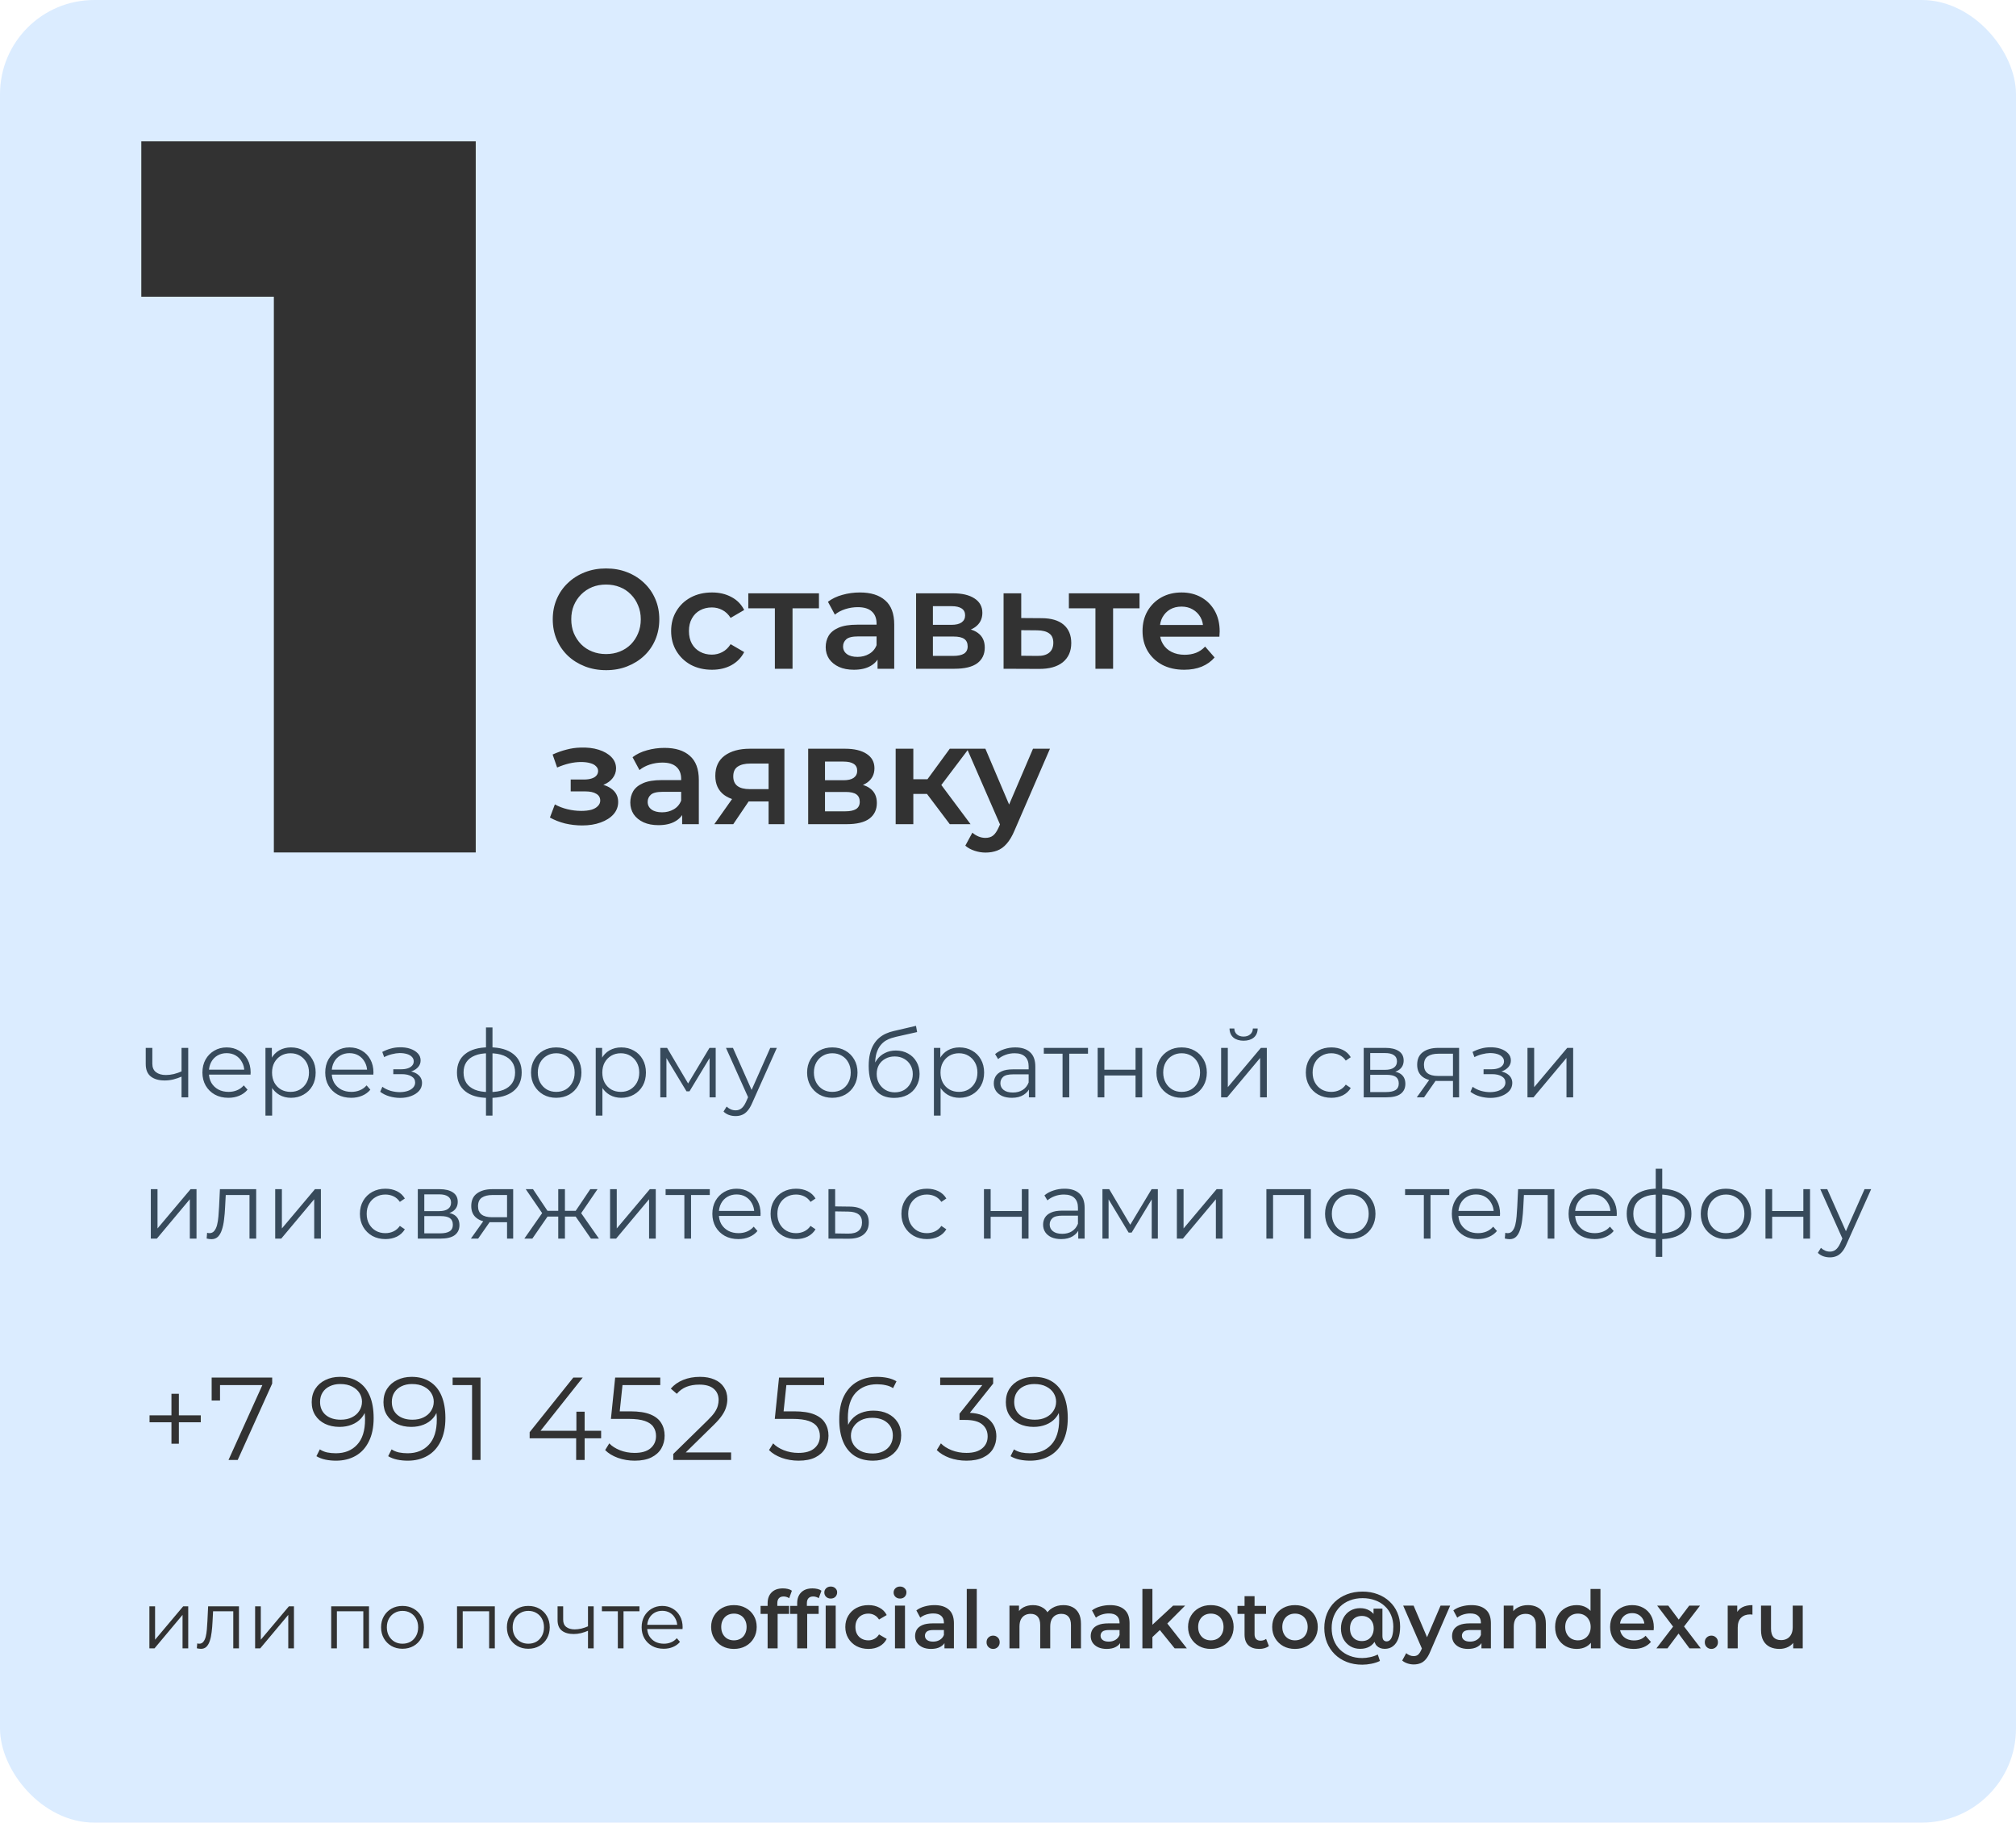 <?xml version="1.0" encoding="UTF-8"?> <svg xmlns="http://www.w3.org/2000/svg" width="428" height="387" viewBox="0 0 428 387" fill="none"><rect width="428" height="387" rx="20" fill="#DBECFF"></rect><path d="M36.4 306.55V295.95H37.975V306.55H36.4ZM31.75 302V300.525H42.625V302H31.75ZM48.511 310L56.061 293.3L56.611 294.1H45.786L46.711 293.225V297.375H44.936V292.5H57.786V293.775L50.461 310H48.511ZM72.15 292.35C73.7 292.35 75.009 292.7 76.075 293.4C77.142 294.083 77.95 295.075 78.5 296.375C79.05 297.675 79.325 299.25 79.325 301.1C79.325 303.067 78.984 304.725 78.3 306.075C77.634 307.425 76.7 308.442 75.5 309.125C74.3 309.808 72.909 310.15 71.325 310.15C70.542 310.15 69.792 310.075 69.075 309.925C68.375 309.775 67.742 309.533 67.175 309.2L67.9 307.75C68.35 308.05 68.867 308.267 69.45 308.4C70.05 308.517 70.667 308.575 71.3 308.575C73.184 308.575 74.684 307.975 75.8 306.775C76.934 305.575 77.5 303.783 77.5 301.4C77.5 301.017 77.475 300.558 77.425 300.025C77.392 299.492 77.3 298.958 77.15 298.425L77.775 298.9C77.609 299.767 77.25 300.508 76.7 301.125C76.167 301.725 75.5 302.183 74.7 302.5C73.917 302.817 73.042 302.975 72.075 302.975C70.925 302.975 69.9 302.758 69 302.325C68.117 301.892 67.425 301.283 66.925 300.5C66.425 299.717 66.175 298.792 66.175 297.725C66.175 296.625 66.434 295.675 66.95 294.875C67.467 294.075 68.175 293.458 69.075 293.025C69.992 292.575 71.017 292.35 72.15 292.35ZM72.225 293.875C71.392 293.875 70.65 294.033 70 294.35C69.367 294.65 68.867 295.083 68.5 295.65C68.134 296.217 67.95 296.892 67.95 297.675C67.95 298.825 68.342 299.742 69.125 300.425C69.925 301.108 71 301.45 72.35 301.45C73.25 301.45 74.034 301.283 74.7 300.95C75.384 300.617 75.909 300.158 76.275 299.575C76.659 298.992 76.85 298.342 76.85 297.625C76.85 296.975 76.675 296.367 76.325 295.8C75.975 295.233 75.459 294.775 74.775 294.425C74.092 294.058 73.242 293.875 72.225 293.875ZM87.385 292.35C88.935 292.35 90.243 292.7 91.31 293.4C92.376 294.083 93.185 295.075 93.735 296.375C94.285 297.675 94.56 299.25 94.56 301.1C94.56 303.067 94.218 304.725 93.535 306.075C92.868 307.425 91.935 308.442 90.735 309.125C89.535 309.808 88.143 310.15 86.56 310.15C85.776 310.15 85.026 310.075 84.31 309.925C83.61 309.775 82.976 309.533 82.41 309.2L83.135 307.75C83.585 308.05 84.101 308.267 84.685 308.4C85.285 308.517 85.901 308.575 86.535 308.575C88.418 308.575 89.918 307.975 91.035 306.775C92.168 305.575 92.735 303.783 92.735 301.4C92.735 301.017 92.71 300.558 92.66 300.025C92.626 299.492 92.535 298.958 92.385 298.425L93.01 298.9C92.843 299.767 92.485 300.508 91.935 301.125C91.401 301.725 90.735 302.183 89.935 302.5C89.151 302.817 88.276 302.975 87.31 302.975C86.16 302.975 85.135 302.758 84.235 302.325C83.351 301.892 82.66 301.283 82.16 300.5C81.66 299.717 81.41 298.792 81.41 297.725C81.41 296.625 81.668 295.675 82.185 294.875C82.701 294.075 83.41 293.458 84.31 293.025C85.226 292.575 86.251 292.35 87.385 292.35ZM87.46 293.875C86.626 293.875 85.885 294.033 85.235 294.35C84.601 294.65 84.101 295.083 83.735 295.65C83.368 296.217 83.185 296.892 83.185 297.675C83.185 298.825 83.576 299.742 84.36 300.425C85.16 301.108 86.235 301.45 87.585 301.45C88.485 301.45 89.268 301.283 89.935 300.95C90.618 300.617 91.143 300.158 91.51 299.575C91.893 298.992 92.085 298.342 92.085 297.625C92.085 296.975 91.91 296.367 91.56 295.8C91.21 295.233 90.693 294.775 90.01 294.425C89.326 294.058 88.476 293.875 87.46 293.875ZM100.219 310V293.25L101.019 294.1H96.094V292.5H102.019V310H100.219ZM112.445 305.4V304.1L121.72 292.5H123.72L114.52 304.1L113.545 303.8H127.62V305.4H112.445ZM122.32 310V305.4L122.37 303.8V299.75H124.12V310H122.32ZM134.75 310.15C133.5 310.15 132.308 309.95 131.175 309.55C130.041 309.133 129.141 308.583 128.475 307.9L129.35 306.475C129.9 307.058 130.65 307.542 131.6 307.925C132.566 308.308 133.608 308.5 134.725 308.5C136.208 308.5 137.333 308.175 138.1 307.525C138.883 306.858 139.275 305.992 139.275 304.925C139.275 304.175 139.091 303.533 138.725 303C138.375 302.45 137.775 302.025 136.925 301.725C136.075 301.425 134.908 301.275 133.425 301.275H129.7L130.6 292.5H140.175V294.1H131.325L132.25 293.225L131.475 300.575L130.55 299.675H133.825C135.591 299.675 137.008 299.892 138.075 300.325C139.141 300.758 139.908 301.367 140.375 302.15C140.858 302.917 141.1 303.817 141.1 304.85C141.1 305.833 140.866 306.733 140.4 307.55C139.933 308.35 139.233 308.983 138.3 309.45C137.366 309.917 136.183 310.15 134.75 310.15ZM142.938 310V308.725L150.213 301.6C150.88 300.95 151.38 300.383 151.713 299.9C152.046 299.4 152.271 298.933 152.388 298.5C152.505 298.067 152.563 297.658 152.563 297.275C152.563 296.258 152.213 295.458 151.513 294.875C150.83 294.292 149.813 294 148.463 294C147.43 294 146.513 294.158 145.713 294.475C144.93 294.792 144.255 295.283 143.688 295.95L142.413 294.85C143.096 294.05 143.971 293.433 145.038 293C146.105 292.567 147.296 292.35 148.613 292.35C149.796 292.35 150.821 292.542 151.688 292.925C152.555 293.292 153.221 293.833 153.688 294.55C154.171 295.267 154.413 296.108 154.413 297.075C154.413 297.642 154.33 298.2 154.163 298.75C154.013 299.3 153.73 299.883 153.313 300.5C152.913 301.1 152.321 301.783 151.538 302.55L144.863 309.1L144.363 308.4H155.213V310H142.938ZM169.54 310.15C168.29 310.15 167.098 309.95 165.965 309.55C164.832 309.133 163.932 308.583 163.265 307.9L164.14 306.475C164.69 307.058 165.44 307.542 166.39 307.925C167.357 308.308 168.398 308.5 169.515 308.5C170.998 308.5 172.123 308.175 172.89 307.525C173.673 306.858 174.065 305.992 174.065 304.925C174.065 304.175 173.882 303.533 173.515 303C173.165 302.45 172.565 302.025 171.715 301.725C170.865 301.425 169.698 301.275 168.215 301.275H164.49L165.39 292.5H174.965V294.1H166.115L167.04 293.225L166.265 300.575L165.34 299.675H168.615C170.382 299.675 171.798 299.892 172.865 300.325C173.932 300.758 174.698 301.367 175.165 302.15C175.648 302.917 175.89 303.817 175.89 304.85C175.89 305.833 175.657 306.733 175.19 307.55C174.723 308.35 174.023 308.983 173.09 309.45C172.157 309.917 170.973 310.15 169.54 310.15ZM185.35 310.15C183.8 310.15 182.492 309.808 181.425 309.125C180.358 308.425 179.55 307.425 179 306.125C178.45 304.808 178.175 303.233 178.175 301.4C178.175 299.417 178.508 297.758 179.175 296.425C179.858 295.075 180.8 294.058 182 293.375C183.2 292.692 184.592 292.35 186.175 292.35C186.958 292.35 187.708 292.425 188.425 292.575C189.142 292.725 189.775 292.967 190.325 293.3L189.6 294.75C189.15 294.45 188.633 294.242 188.05 294.125C187.467 293.992 186.85 293.925 186.2 293.925C184.317 293.925 182.808 294.525 181.675 295.725C180.558 296.925 180 298.717 180 301.1C180 301.467 180.017 301.925 180.05 302.475C180.1 303.008 180.2 303.542 180.35 304.075L179.725 303.6C179.908 302.733 180.267 302 180.8 301.4C181.333 300.783 182 300.317 182.8 300C183.6 299.683 184.475 299.525 185.425 299.525C186.592 299.525 187.617 299.742 188.5 300.175C189.383 300.608 190.075 301.217 190.575 302C191.075 302.783 191.325 303.708 191.325 304.775C191.325 305.858 191.067 306.808 190.55 307.625C190.033 308.425 189.317 309.05 188.4 309.5C187.5 309.933 186.483 310.15 185.35 310.15ZM185.275 308.625C186.108 308.625 186.842 308.475 187.475 308.175C188.125 307.858 188.633 307.417 189 306.85C189.367 306.267 189.55 305.592 189.55 304.825C189.55 303.675 189.15 302.758 188.35 302.075C187.567 301.392 186.5 301.05 185.15 301.05C184.25 301.05 183.467 301.217 182.8 301.55C182.133 301.883 181.608 302.342 181.225 302.925C180.842 303.492 180.65 304.142 180.65 304.875C180.65 305.508 180.825 306.117 181.175 306.7C181.525 307.267 182.042 307.733 182.725 308.1C183.425 308.45 184.275 308.625 185.275 308.625ZM205.177 310.15C203.911 310.15 202.711 309.95 201.577 309.55C200.461 309.133 199.561 308.583 198.877 307.9L199.752 306.475C200.319 307.058 201.077 307.542 202.027 307.925C202.994 308.308 204.044 308.5 205.177 308.5C206.627 308.5 207.736 308.183 208.502 307.55C209.286 306.917 209.677 306.067 209.677 305C209.677 303.933 209.294 303.083 208.527 302.45C207.777 301.817 206.586 301.5 204.952 301.5H203.702V300.175L209.102 293.4L209.352 294.1H199.602V292.5H210.852V293.775L205.452 300.55L204.577 299.975H205.252C207.352 299.975 208.919 300.442 209.952 301.375C211.002 302.308 211.527 303.508 211.527 304.975C211.527 305.958 211.294 306.842 210.827 307.625C210.361 308.408 209.652 309.025 208.702 309.475C207.769 309.925 206.594 310.15 205.177 310.15ZM219.514 292.35C221.064 292.35 222.372 292.7 223.439 293.4C224.505 294.083 225.314 295.075 225.864 296.375C226.414 297.675 226.689 299.25 226.689 301.1C226.689 303.067 226.347 304.725 225.664 306.075C224.997 307.425 224.064 308.442 222.864 309.125C221.664 309.808 220.272 310.15 218.689 310.15C217.905 310.15 217.155 310.075 216.439 309.925C215.739 309.775 215.105 309.533 214.539 309.2L215.264 307.75C215.714 308.05 216.23 308.267 216.814 308.4C217.414 308.517 218.03 308.575 218.664 308.575C220.547 308.575 222.047 307.975 223.164 306.775C224.297 305.575 224.864 303.783 224.864 301.4C224.864 301.017 224.839 300.558 224.789 300.025C224.755 299.492 224.664 298.958 224.514 298.425L225.139 298.9C224.972 299.767 224.614 300.508 224.064 301.125C223.53 301.725 222.864 302.183 222.064 302.5C221.28 302.817 220.405 302.975 219.439 302.975C218.289 302.975 217.264 302.758 216.364 302.325C215.48 301.892 214.789 301.283 214.289 300.5C213.789 299.717 213.539 298.792 213.539 297.725C213.539 296.625 213.797 295.675 214.314 294.875C214.83 294.075 215.539 293.458 216.439 293.025C217.355 292.575 218.38 292.35 219.514 292.35ZM219.589 293.875C218.755 293.875 218.014 294.033 217.364 294.35C216.73 294.65 216.23 295.083 215.864 295.65C215.497 296.217 215.314 296.892 215.314 297.675C215.314 298.825 215.705 299.742 216.489 300.425C217.289 301.108 218.364 301.45 219.714 301.45C220.614 301.45 221.397 301.283 222.064 300.95C222.747 300.617 223.272 300.158 223.639 299.575C224.022 298.992 224.214 298.342 224.214 297.625C224.214 296.975 224.039 296.367 223.689 295.8C223.339 295.233 222.822 294.775 222.139 294.425C221.455 294.058 220.605 293.875 219.589 293.875Z" fill="#323232"></path><path d="M31.717 350V341.075H32.924V348.164L38.891 341.075H39.962V350H38.755V342.894L32.805 350H31.717ZM41.789 349.983L41.874 348.946C41.953 348.957 42.027 348.974 42.095 348.997C42.174 349.008 42.242 349.014 42.299 349.014C42.662 349.014 42.951 348.878 43.166 348.606C43.393 348.334 43.563 347.971 43.676 347.518C43.789 347.065 43.869 346.555 43.914 345.988C43.959 345.41 43.999 344.832 44.033 344.254L44.186 341.075H50.731V350H49.524V341.772L49.83 342.129H44.968L45.257 341.755L45.121 344.339C45.087 345.11 45.025 345.846 44.934 346.549C44.855 347.252 44.724 347.869 44.543 348.402C44.373 348.935 44.135 349.354 43.829 349.66C43.523 349.955 43.132 350.102 42.656 350.102C42.52 350.102 42.378 350.091 42.231 350.068C42.095 350.045 41.948 350.017 41.789 349.983ZM54.162 350V341.075H55.369V348.164L61.336 341.075H62.407V350H61.2V342.894L55.25 350H54.162ZM70.316 350V341.075H78.34V350H77.133V341.806L77.439 342.129H71.217L71.523 341.806V350H70.316ZM85.443 350.085C84.581 350.085 83.805 349.892 83.114 349.507C82.434 349.11 81.895 348.572 81.499 347.892C81.102 347.201 80.904 346.413 80.904 345.529C80.904 344.634 81.102 343.846 81.499 343.166C81.895 342.486 82.434 341.953 83.114 341.568C83.794 341.183 84.57 340.99 85.443 340.99C86.327 340.99 87.109 341.183 87.789 341.568C88.48 341.953 89.018 342.486 89.404 343.166C89.8 343.846 89.999 344.634 89.999 345.529C89.999 346.413 89.8 347.201 89.404 347.892C89.018 348.572 88.48 349.11 87.789 349.507C87.097 349.892 86.315 350.085 85.443 350.085ZM85.443 349.014C86.089 349.014 86.661 348.872 87.16 348.589C87.658 348.294 88.049 347.886 88.333 347.365C88.627 346.832 88.775 346.22 88.775 345.529C88.775 344.826 88.627 344.214 88.333 343.693C88.049 343.172 87.658 342.769 87.16 342.486C86.661 342.191 86.094 342.044 85.46 342.044C84.825 342.044 84.258 342.191 83.76 342.486C83.261 342.769 82.864 343.172 82.57 343.693C82.275 344.214 82.128 344.826 82.128 345.529C82.128 346.22 82.275 346.832 82.57 347.365C82.864 347.886 83.261 348.294 83.76 348.589C84.258 348.872 84.819 349.014 85.443 349.014ZM97.028 350V341.075H105.052V350H103.845V341.806L104.151 342.129H97.928L98.234 341.806V350H97.028ZM112.155 350.085C111.293 350.085 110.517 349.892 109.826 349.507C109.146 349.11 108.607 348.572 108.211 347.892C107.814 347.201 107.616 346.413 107.616 345.529C107.616 344.634 107.814 343.846 108.211 343.166C108.607 342.486 109.146 341.953 109.826 341.568C110.506 341.183 111.282 340.99 112.155 340.99C113.039 340.99 113.821 341.183 114.501 341.568C115.192 341.953 115.73 342.486 116.116 343.166C116.512 343.846 116.711 344.634 116.711 345.529C116.711 346.413 116.512 347.201 116.116 347.892C115.73 348.572 115.192 349.11 114.501 349.507C113.809 349.892 113.027 350.085 112.155 350.085ZM112.155 349.014C112.801 349.014 113.373 348.872 113.872 348.589C114.37 348.294 114.761 347.886 115.045 347.365C115.339 346.832 115.487 346.22 115.487 345.529C115.487 344.826 115.339 344.214 115.045 343.693C114.761 343.172 114.37 342.769 113.872 342.486C113.373 342.191 112.806 342.044 112.172 342.044C111.537 342.044 110.97 342.191 110.472 342.486C109.973 342.769 109.576 343.172 109.282 343.693C108.987 344.214 108.84 344.826 108.84 345.529C108.84 346.22 108.987 346.832 109.282 347.365C109.576 347.886 109.973 348.294 110.472 348.589C110.97 348.872 111.531 349.014 112.155 349.014ZM124.934 346.226C124.413 346.453 123.886 346.634 123.353 346.77C122.832 346.895 122.311 346.957 121.789 346.957C120.735 346.957 119.902 346.719 119.29 346.243C118.678 345.756 118.372 345.008 118.372 343.999V341.075H119.562V343.931C119.562 344.611 119.783 345.121 120.225 345.461C120.667 345.801 121.262 345.971 122.01 345.971C122.464 345.971 122.94 345.914 123.438 345.801C123.937 345.676 124.441 345.501 124.951 345.274L124.934 346.226ZM124.832 350V341.075H126.039V350H124.832ZM131.167 350V341.806L131.473 342.129H127.784V341.075H135.757V342.129H132.068L132.374 341.806V350H131.167ZM140.912 350.085C139.983 350.085 139.167 349.892 138.464 349.507C137.761 349.11 137.212 348.572 136.815 347.892C136.418 347.201 136.22 346.413 136.22 345.529C136.22 344.645 136.407 343.863 136.781 343.183C137.166 342.503 137.688 341.97 138.345 341.585C139.014 341.188 139.762 340.99 140.589 340.99C141.428 340.99 142.17 341.183 142.816 341.568C143.473 341.942 143.989 342.475 144.363 343.166C144.737 343.846 144.924 344.634 144.924 345.529C144.924 345.586 144.918 345.648 144.907 345.716C144.907 345.773 144.907 345.835 144.907 345.903H137.138V345.002H144.261L143.785 345.359C143.785 344.713 143.643 344.141 143.36 343.642C143.088 343.132 142.714 342.735 142.238 342.452C141.762 342.169 141.212 342.027 140.589 342.027C139.977 342.027 139.427 342.169 138.94 342.452C138.453 342.735 138.073 343.132 137.801 343.642C137.529 344.152 137.393 344.736 137.393 345.393V345.58C137.393 346.26 137.54 346.861 137.835 347.382C138.141 347.892 138.56 348.294 139.093 348.589C139.637 348.872 140.255 349.014 140.946 349.014C141.49 349.014 141.994 348.918 142.459 348.725C142.935 348.532 143.343 348.238 143.683 347.841L144.363 348.623C143.966 349.099 143.468 349.462 142.867 349.711C142.278 349.96 141.626 350.085 140.912 350.085ZM155.802 350.119C154.873 350.119 154.045 349.921 153.32 349.524C152.595 349.116 152.022 348.561 151.603 347.858C151.184 347.155 150.974 346.356 150.974 345.461C150.974 344.554 151.184 343.755 151.603 343.064C152.022 342.361 152.595 341.812 153.32 341.415C154.045 341.018 154.873 340.82 155.802 340.82C156.743 340.82 157.576 341.018 158.301 341.415C159.038 341.812 159.61 342.356 160.018 343.047C160.437 343.738 160.647 344.543 160.647 345.461C160.647 346.356 160.437 347.155 160.018 347.858C159.61 348.561 159.038 349.116 158.301 349.524C157.576 349.921 156.743 350.119 155.802 350.119ZM155.802 348.3C156.323 348.3 156.788 348.187 157.196 347.96C157.604 347.733 157.921 347.405 158.148 346.974C158.386 346.543 158.505 346.039 158.505 345.461C158.505 344.872 158.386 344.367 158.148 343.948C157.921 343.517 157.604 343.189 157.196 342.962C156.788 342.735 156.329 342.622 155.819 342.622C155.298 342.622 154.833 342.735 154.425 342.962C154.028 343.189 153.711 343.517 153.473 343.948C153.235 344.367 153.116 344.872 153.116 345.461C153.116 346.039 153.235 346.543 153.473 346.974C153.711 347.405 154.028 347.733 154.425 347.96C154.833 348.187 155.292 348.3 155.802 348.3ZM162.968 350V340.412C162.968 339.46 163.246 338.701 163.801 338.134C164.368 337.556 165.172 337.267 166.215 337.267C166.589 337.267 166.94 337.307 167.269 337.386C167.609 337.465 167.892 337.59 168.119 337.76L167.541 339.358C167.382 339.233 167.201 339.143 166.997 339.086C166.793 339.018 166.583 338.984 166.368 338.984C165.926 338.984 165.592 339.109 165.365 339.358C165.138 339.596 165.025 339.959 165.025 340.446V341.466L165.093 342.418V350H162.968ZM161.472 342.69V340.99H167.524V342.69H161.472ZM169.244 350V340.412C169.244 339.46 169.521 338.701 170.077 338.134C170.643 337.556 171.448 337.267 172.491 337.267C172.865 337.267 173.216 337.307 173.545 337.386C173.885 337.465 174.168 337.59 174.395 337.76L173.817 339.358C173.658 339.233 173.477 339.143 173.273 339.086C173.069 339.018 172.859 338.984 172.644 338.984C172.202 338.984 171.867 339.109 171.641 339.358C171.414 339.596 171.301 339.959 171.301 340.446V341.466L171.369 342.418V350H169.244ZM167.748 342.69V340.99H173.8V342.69H167.748ZM175.296 350V340.922H177.421V350H175.296ZM176.367 339.426C175.97 339.426 175.641 339.301 175.381 339.052C175.131 338.803 175.007 338.502 175.007 338.151C175.007 337.788 175.131 337.488 175.381 337.25C175.641 337.001 175.97 336.876 176.367 336.876C176.763 336.876 177.086 336.995 177.336 337.233C177.596 337.46 177.727 337.749 177.727 338.1C177.727 338.474 177.602 338.791 177.353 339.052C177.103 339.301 176.775 339.426 176.367 339.426ZM184.375 350.119C183.423 350.119 182.573 349.921 181.825 349.524C181.089 349.116 180.511 348.561 180.091 347.858C179.672 347.155 179.462 346.356 179.462 345.461C179.462 344.554 179.672 343.755 180.091 343.064C180.511 342.361 181.089 341.812 181.825 341.415C182.573 341.018 183.423 340.82 184.375 340.82C185.259 340.82 186.036 341.001 186.704 341.364C187.384 341.715 187.9 342.237 188.251 342.928L186.619 343.88C186.347 343.449 186.013 343.132 185.616 342.928C185.231 342.724 184.812 342.622 184.358 342.622C183.837 342.622 183.367 342.735 182.947 342.962C182.528 343.189 182.199 343.517 181.961 343.948C181.723 344.367 181.604 344.872 181.604 345.461C181.604 346.05 181.723 346.56 181.961 346.991C182.199 347.41 182.528 347.733 182.947 347.96C183.367 348.187 183.837 348.3 184.358 348.3C184.812 348.3 185.231 348.198 185.616 347.994C186.013 347.79 186.347 347.473 186.619 347.042L188.251 347.994C187.9 348.674 187.384 349.201 186.704 349.575C186.036 349.938 185.259 350.119 184.375 350.119ZM190.005 350V340.922H192.13V350H190.005ZM191.076 339.426C190.68 339.426 190.351 339.301 190.09 339.052C189.841 338.803 189.716 338.502 189.716 338.151C189.716 337.788 189.841 337.488 190.09 337.25C190.351 337.001 190.68 336.876 191.076 336.876C191.473 336.876 191.796 336.995 192.045 337.233C192.306 337.46 192.436 337.749 192.436 338.1C192.436 338.474 192.312 338.791 192.062 339.052C191.813 339.301 191.484 339.426 191.076 339.426ZM200.512 350V348.164L200.393 347.773V344.56C200.393 343.937 200.206 343.455 199.832 343.115C199.458 342.764 198.892 342.588 198.132 342.588C197.622 342.588 197.118 342.667 196.619 342.826C196.132 342.985 195.718 343.206 195.378 343.489L194.545 341.942C195.033 341.568 195.611 341.29 196.279 341.109C196.959 340.916 197.662 340.82 198.387 340.82C199.702 340.82 200.716 341.137 201.43 341.772C202.156 342.395 202.518 343.364 202.518 344.679V350H200.512ZM197.656 350.119C196.976 350.119 196.381 350.006 195.871 349.779C195.361 349.541 194.965 349.218 194.681 348.81C194.409 348.391 194.273 347.92 194.273 347.399C194.273 346.889 194.392 346.43 194.63 346.022C194.88 345.614 195.282 345.291 195.837 345.053C196.393 344.815 197.129 344.696 198.047 344.696H200.682V346.107H198.2C197.475 346.107 196.988 346.226 196.738 346.464C196.489 346.691 196.364 346.974 196.364 347.314C196.364 347.699 196.517 348.005 196.823 348.232C197.129 348.459 197.554 348.572 198.098 348.572C198.62 348.572 199.084 348.453 199.492 348.215C199.912 347.977 200.212 347.626 200.393 347.161L200.75 348.436C200.546 348.969 200.178 349.382 199.645 349.677C199.124 349.972 198.461 350.119 197.656 350.119ZM205.246 350V337.386H207.371V350H205.246ZM210.84 350.119C210.454 350.119 210.126 349.989 209.854 349.728C209.582 349.456 209.446 349.116 209.446 348.708C209.446 348.277 209.582 347.937 209.854 347.688C210.126 347.427 210.454 347.297 210.84 347.297C211.225 347.297 211.554 347.427 211.826 347.688C212.098 347.937 212.234 348.277 212.234 348.708C212.234 349.116 212.098 349.456 211.826 349.728C211.554 349.989 211.225 350.119 210.84 350.119ZM225.768 340.82C226.493 340.82 227.134 340.962 227.689 341.245C228.256 341.528 228.698 341.965 229.015 342.554C229.332 343.132 229.491 343.88 229.491 344.798V350H227.366V345.07C227.366 344.265 227.19 343.665 226.839 343.268C226.488 342.871 225.983 342.673 225.326 342.673C224.861 342.673 224.448 342.775 224.085 342.979C223.734 343.183 223.456 343.483 223.252 343.88C223.059 344.277 222.963 344.781 222.963 345.393V350H220.838V345.07C220.838 344.265 220.662 343.665 220.311 343.268C219.96 342.871 219.455 342.673 218.798 342.673C218.333 342.673 217.92 342.775 217.557 342.979C217.206 343.183 216.928 343.483 216.724 343.88C216.531 344.277 216.435 344.781 216.435 345.393V350H214.31V340.922H216.333V343.336L215.976 342.622C216.282 342.033 216.724 341.585 217.302 341.279C217.891 340.973 218.56 340.82 219.308 340.82C220.158 340.82 220.895 341.03 221.518 341.449C222.153 341.868 222.572 342.503 222.776 343.353L221.943 343.064C222.238 342.384 222.725 341.84 223.405 341.432C224.085 341.024 224.873 340.82 225.768 340.82ZM237.8 350V348.164L237.681 347.773V344.56C237.681 343.937 237.494 343.455 237.12 343.115C236.746 342.764 236.179 342.588 235.42 342.588C234.91 342.588 234.405 342.667 233.907 342.826C233.419 342.985 233.006 343.206 232.666 343.489L231.833 341.942C232.32 341.568 232.898 341.29 233.567 341.109C234.247 340.916 234.949 340.82 235.675 340.82C236.989 340.82 238.004 341.137 238.718 341.772C239.443 342.395 239.806 343.364 239.806 344.679V350H237.8ZM234.944 350.119C234.264 350.119 233.669 350.006 233.159 349.779C232.649 349.541 232.252 349.218 231.969 348.81C231.697 348.391 231.561 347.92 231.561 347.399C231.561 346.889 231.68 346.43 231.918 346.022C232.167 345.614 232.569 345.291 233.125 345.053C233.68 344.815 234.417 344.696 235.335 344.696H237.97V346.107H235.488C234.762 346.107 234.275 346.226 234.026 346.464C233.776 346.691 233.652 346.974 233.652 347.314C233.652 347.699 233.805 348.005 234.111 348.232C234.417 348.459 234.842 348.572 235.386 348.572C235.907 348.572 236.372 348.453 236.78 348.215C237.199 347.977 237.499 347.626 237.681 347.161L238.038 348.436C237.834 348.969 237.465 349.382 236.933 349.677C236.411 349.972 235.748 350.119 234.944 350.119ZM244.267 347.977L244.318 345.308L249.061 340.922H251.611L247.582 344.968L246.46 345.903L244.267 347.977ZM242.533 350V337.386H244.658V350H242.533ZM249.384 350L246.069 345.903L247.412 344.203L251.968 350H249.384ZM257.055 350.119C256.126 350.119 255.298 349.921 254.573 349.524C253.848 349.116 253.275 348.561 252.856 347.858C252.437 347.155 252.227 346.356 252.227 345.461C252.227 344.554 252.437 343.755 252.856 343.064C253.275 342.361 253.848 341.812 254.573 341.415C255.298 341.018 256.126 340.82 257.055 340.82C257.996 340.82 258.829 341.018 259.554 341.415C260.291 341.812 260.863 342.356 261.271 343.047C261.69 343.738 261.9 344.543 261.9 345.461C261.9 346.356 261.69 347.155 261.271 347.858C260.863 348.561 260.291 349.116 259.554 349.524C258.829 349.921 257.996 350.119 257.055 350.119ZM257.055 348.3C257.576 348.3 258.041 348.187 258.449 347.96C258.857 347.733 259.174 347.405 259.401 346.974C259.639 346.543 259.758 346.039 259.758 345.461C259.758 344.872 259.639 344.367 259.401 343.948C259.174 343.517 258.857 343.189 258.449 342.962C258.041 342.735 257.582 342.622 257.072 342.622C256.551 342.622 256.086 342.735 255.678 342.962C255.281 343.189 254.964 343.517 254.726 343.948C254.488 344.367 254.369 344.872 254.369 345.461C254.369 346.039 254.488 346.543 254.726 346.974C254.964 347.405 255.281 347.733 255.678 347.96C256.086 348.187 256.545 348.3 257.055 348.3ZM267.349 350.119C266.352 350.119 265.581 349.864 265.037 349.354C264.493 348.833 264.221 348.068 264.221 347.059V338.916H266.346V347.008C266.346 347.439 266.454 347.773 266.669 348.011C266.896 348.249 267.207 348.368 267.604 348.368C268.08 348.368 268.477 348.243 268.794 347.994L269.389 349.507C269.14 349.711 268.834 349.864 268.471 349.966C268.108 350.068 267.734 350.119 267.349 350.119ZM262.725 342.69V340.99H268.777V342.69H262.725ZM274.918 350.119C273.989 350.119 273.162 349.921 272.436 349.524C271.711 349.116 271.139 348.561 270.719 347.858C270.3 347.155 270.09 346.356 270.09 345.461C270.09 344.554 270.3 343.755 270.719 343.064C271.139 342.361 271.711 341.812 272.436 341.415C273.162 341.018 273.989 340.82 274.918 340.82C275.859 340.82 276.692 341.018 277.417 341.415C278.154 341.812 278.726 342.356 279.134 343.047C279.554 343.738 279.763 344.543 279.763 345.461C279.763 346.356 279.554 347.155 279.134 347.858C278.726 348.561 278.154 349.116 277.417 349.524C276.692 349.921 275.859 350.119 274.918 350.119ZM274.918 348.3C275.44 348.3 275.904 348.187 276.312 347.96C276.72 347.733 277.038 347.405 277.264 346.974C277.502 346.543 277.621 346.039 277.621 345.461C277.621 344.872 277.502 344.367 277.264 343.948C277.038 343.517 276.72 343.189 276.312 342.962C275.904 342.735 275.445 342.622 274.935 342.622C274.414 342.622 273.949 342.735 273.541 342.962C273.145 343.189 272.827 343.517 272.589 343.948C272.351 344.367 272.232 344.872 272.232 345.461C272.232 346.039 272.351 346.543 272.589 346.974C272.827 347.405 273.145 347.733 273.541 347.96C273.949 348.187 274.408 348.3 274.918 348.3ZM289.207 353.468C288.006 353.468 286.912 353.275 285.926 352.89C284.94 352.505 284.09 351.961 283.376 351.258C282.662 350.555 282.113 349.734 281.727 348.793C281.342 347.841 281.149 346.804 281.149 345.682C281.149 344.56 281.342 343.529 281.727 342.588C282.113 341.647 282.662 340.831 283.376 340.14C284.102 339.449 284.963 338.91 285.96 338.525C286.958 338.14 288.063 337.947 289.275 337.947C290.443 337.947 291.514 338.134 292.488 338.508C293.463 338.871 294.302 339.386 295.004 340.055C295.718 340.712 296.268 341.494 296.653 342.401C297.05 343.308 297.248 344.305 297.248 345.393C297.248 346.368 297.118 347.212 296.857 347.926C296.597 348.629 296.223 349.167 295.735 349.541C295.259 349.915 294.676 350.102 293.984 350.102C293.282 350.102 292.721 349.892 292.301 349.473C291.893 349.054 291.689 348.447 291.689 347.654V346.685L291.757 345.716L291.604 343.506V341.568H293.491V347.348C293.491 347.779 293.576 348.085 293.746 348.266C293.928 348.436 294.137 348.521 294.375 348.521C294.681 348.521 294.942 348.402 295.157 348.164C295.373 347.926 295.531 347.575 295.633 347.11C295.747 346.645 295.803 346.084 295.803 345.427C295.803 344.52 295.645 343.693 295.327 342.945C295.021 342.197 294.574 341.557 293.984 341.024C293.406 340.48 292.715 340.066 291.91 339.783C291.117 339.488 290.239 339.341 289.275 339.341C288.289 339.341 287.394 339.5 286.589 339.817C285.785 340.123 285.093 340.559 284.515 341.126C283.937 341.693 283.49 342.367 283.172 343.149C282.866 343.92 282.713 344.764 282.713 345.682C282.713 346.623 282.866 347.484 283.172 348.266C283.478 349.048 283.915 349.717 284.481 350.272C285.059 350.839 285.745 351.275 286.538 351.581C287.332 351.898 288.221 352.057 289.207 352.057C289.729 352.057 290.278 351.995 290.856 351.87C291.434 351.757 291.984 351.57 292.505 351.309L292.964 352.669C292.443 352.93 291.842 353.128 291.162 353.264C290.482 353.4 289.831 353.468 289.207 353.468ZM288.765 350.102C287.983 350.102 287.286 349.921 286.674 349.558C286.062 349.184 285.575 348.674 285.212 348.028C284.861 347.371 284.685 346.617 284.685 345.767C284.685 344.928 284.861 344.186 285.212 343.54C285.564 342.883 286.045 342.373 286.657 342.01C287.281 341.647 287.983 341.466 288.765 341.466C289.525 341.466 290.188 341.636 290.754 341.976C291.321 342.305 291.763 342.786 292.08 343.421C292.398 344.056 292.556 344.838 292.556 345.767C292.556 346.696 292.403 347.484 292.097 348.13C291.791 348.776 291.355 349.269 290.788 349.609C290.222 349.938 289.547 350.102 288.765 350.102ZM289.122 348.453C289.61 348.453 290.04 348.351 290.414 348.147C290.788 347.932 291.083 347.62 291.298 347.212C291.525 346.804 291.638 346.322 291.638 345.767C291.638 345.2 291.525 344.724 291.298 344.339C291.083 343.942 290.788 343.642 290.414 343.438C290.04 343.223 289.61 343.115 289.122 343.115C288.624 343.115 288.182 343.223 287.796 343.438C287.422 343.653 287.128 343.959 286.912 344.356C286.708 344.753 286.606 345.223 286.606 345.767C286.606 346.322 286.708 346.798 286.912 347.195C287.128 347.592 287.422 347.903 287.796 348.13C288.182 348.345 288.624 348.453 289.122 348.453ZM300.124 353.417C299.682 353.417 299.24 353.343 298.798 353.196C298.356 353.049 297.988 352.845 297.693 352.584L298.543 351.02C298.759 351.213 299.002 351.366 299.274 351.479C299.546 351.592 299.824 351.649 300.107 351.649C300.493 351.649 300.804 351.553 301.042 351.36C301.28 351.167 301.501 350.844 301.705 350.391L302.232 349.201L302.402 348.946L305.836 340.922H307.876L303.626 350.731C303.343 351.411 303.026 351.949 302.674 352.346C302.334 352.743 301.949 353.02 301.518 353.179C301.099 353.338 300.634 353.417 300.124 353.417ZM301.994 350.323L297.897 340.922H300.107L303.439 348.759L301.994 350.323ZM314.515 350V348.164L314.396 347.773V344.56C314.396 343.937 314.209 343.455 313.835 343.115C313.461 342.764 312.895 342.588 312.135 342.588C311.625 342.588 311.121 342.667 310.622 342.826C310.135 342.985 309.721 343.206 309.381 343.489L308.548 341.942C309.036 341.568 309.614 341.29 310.282 341.109C310.962 340.916 311.665 340.82 312.39 340.82C313.705 340.82 314.719 341.137 315.433 341.772C316.159 342.395 316.521 343.364 316.521 344.679V350H314.515ZM311.659 350.119C310.979 350.119 310.384 350.006 309.874 349.779C309.364 349.541 308.968 349.218 308.684 348.81C308.412 348.391 308.276 347.92 308.276 347.399C308.276 346.889 308.395 346.43 308.633 346.022C308.883 345.614 309.285 345.291 309.84 345.053C310.396 344.815 311.132 344.696 312.05 344.696H314.685V346.107H312.203C311.478 346.107 310.991 346.226 310.741 346.464C310.492 346.691 310.367 346.974 310.367 347.314C310.367 347.699 310.52 348.005 310.826 348.232C311.132 348.459 311.557 348.572 312.101 348.572C312.623 348.572 313.087 348.453 313.495 348.215C313.915 347.977 314.215 347.626 314.396 347.161L314.753 348.436C314.549 348.969 314.181 349.382 313.648 349.677C313.127 349.972 312.464 350.119 311.659 350.119ZM324.399 340.82C325.125 340.82 325.771 340.962 326.337 341.245C326.915 341.528 327.369 341.965 327.697 342.554C328.026 343.132 328.19 343.88 328.19 344.798V350H326.065V345.07C326.065 344.265 325.873 343.665 325.487 343.268C325.113 342.871 324.586 342.673 323.906 342.673C323.408 342.673 322.966 342.775 322.58 342.979C322.195 343.183 321.895 343.489 321.679 343.897C321.475 344.294 321.373 344.798 321.373 345.41V350H319.248V340.922H321.271V343.37L320.914 342.622C321.232 342.044 321.691 341.602 322.291 341.296C322.903 340.979 323.606 340.82 324.399 340.82ZM334.745 350.119C333.872 350.119 333.084 349.926 332.382 349.541C331.69 349.144 331.146 348.6 330.75 347.909C330.353 347.218 330.155 346.402 330.155 345.461C330.155 344.52 330.353 343.704 330.75 343.013C331.146 342.322 331.69 341.783 332.382 341.398C333.084 341.013 333.872 340.82 334.745 340.82C335.504 340.82 336.184 340.99 336.785 341.33C337.385 341.659 337.861 342.163 338.213 342.843C338.564 343.523 338.74 344.396 338.74 345.461C338.74 346.515 338.57 347.388 338.23 348.079C337.89 348.759 337.419 349.269 336.819 349.609C336.218 349.949 335.527 350.119 334.745 350.119ZM335 348.3C335.51 348.3 335.963 348.187 336.36 347.96C336.768 347.733 337.091 347.405 337.329 346.974C337.578 346.543 337.703 346.039 337.703 345.461C337.703 344.872 337.578 344.367 337.329 343.948C337.091 343.517 336.768 343.189 336.36 342.962C335.963 342.735 335.51 342.622 335 342.622C334.49 342.622 334.031 342.735 333.623 342.962C333.226 343.189 332.903 343.517 332.654 343.948C332.416 344.367 332.297 344.872 332.297 345.461C332.297 346.039 332.416 346.543 332.654 346.974C332.903 347.405 333.226 347.733 333.623 347.96C334.031 348.187 334.49 348.3 335 348.3ZM337.754 350V347.858L337.839 345.444L337.669 343.03V337.386H339.777V350H337.754ZM346.841 350.119C345.832 350.119 344.948 349.921 344.189 349.524C343.441 349.116 342.857 348.561 342.438 347.858C342.03 347.155 341.826 346.356 341.826 345.461C341.826 344.554 342.024 343.755 342.421 343.064C342.829 342.361 343.384 341.812 344.087 341.415C344.801 341.018 345.611 340.82 346.518 340.82C347.402 340.82 348.189 341.013 348.881 341.398C349.572 341.783 350.116 342.327 350.513 343.03C350.909 343.733 351.108 344.56 351.108 345.512C351.108 345.603 351.102 345.705 351.091 345.818C351.091 345.931 351.085 346.039 351.074 346.141H343.509V344.73H349.952L349.119 345.172C349.13 344.651 349.022 344.192 348.796 343.795C348.569 343.398 348.257 343.087 347.861 342.86C347.475 342.633 347.028 342.52 346.518 342.52C345.996 342.52 345.537 342.633 345.141 342.86C344.755 343.087 344.449 343.404 344.223 343.812C344.007 344.209 343.9 344.679 343.9 345.223V345.563C343.9 346.107 344.024 346.589 344.274 347.008C344.523 347.427 344.874 347.75 345.328 347.977C345.781 348.204 346.302 348.317 346.892 348.317C347.402 348.317 347.861 348.238 348.269 348.079C348.677 347.92 349.039 347.671 349.357 347.331L350.496 348.64C350.088 349.116 349.572 349.484 348.949 349.745C348.337 349.994 347.634 350.119 346.841 350.119ZM351.659 350L355.654 344.798L355.62 345.937L351.812 340.922H354.175L356.844 344.492H355.943L358.629 340.922H360.924L357.082 345.937L357.099 344.798L361.077 350H358.68L355.875 346.209L356.759 346.328L354.005 350H351.659ZM363.325 350.119C362.94 350.119 362.611 349.989 362.339 349.728C362.067 349.456 361.931 349.116 361.931 348.708C361.931 348.277 362.067 347.937 362.339 347.688C362.611 347.427 362.94 347.297 363.325 347.297C363.71 347.297 364.039 347.427 364.311 347.688C364.583 347.937 364.719 348.277 364.719 348.708C364.719 349.116 364.583 349.456 364.311 349.728C364.039 349.989 363.71 350.119 363.325 350.119ZM366.795 350V340.922H368.818V343.421L368.58 342.69C368.852 342.078 369.277 341.613 369.855 341.296C370.445 340.979 371.176 340.82 372.048 340.82V342.843C371.958 342.82 371.873 342.809 371.793 342.809C371.714 342.798 371.635 342.792 371.555 342.792C370.751 342.792 370.11 343.03 369.634 343.506C369.158 343.971 368.92 344.668 368.92 345.597V350H366.795ZM377.776 350.119C377.005 350.119 376.325 349.977 375.736 349.694C375.147 349.399 374.688 348.957 374.359 348.368C374.03 347.767 373.866 347.014 373.866 346.107V340.922H375.991V345.818C375.991 346.634 376.172 347.246 376.535 347.654C376.909 348.051 377.436 348.249 378.116 348.249C378.615 348.249 379.045 348.147 379.408 347.943C379.782 347.739 380.071 347.433 380.275 347.025C380.49 346.617 380.598 346.113 380.598 345.512V340.922H382.723V350H380.7V347.552L381.057 348.3C380.751 348.889 380.303 349.343 379.714 349.66C379.125 349.966 378.479 350.119 377.776 350.119Z" fill="#323232"></path><path d="M58.14 181V45.316L76.54 63.004H30V30H101V181H58.14Z" fill="#323232"></path><path d="M128.69 142.3C127.05 142.3 125.54 142.03 124.16 141.49C122.78 140.95 121.58 140.2 120.56 139.24C119.54 138.26 118.75 137.12 118.19 135.82C117.63 134.5 117.35 133.06 117.35 131.5C117.35 129.94 117.63 128.51 118.19 127.21C118.75 125.89 119.54 124.75 120.56 123.79C121.58 122.81 122.78 122.05 124.16 121.51C125.54 120.97 127.04 120.7 128.66 120.7C130.3 120.7 131.8 120.97 133.16 121.51C134.54 122.05 135.74 122.81 136.76 123.79C137.78 124.75 138.57 125.89 139.13 127.21C139.69 128.51 139.97 129.94 139.97 131.5C139.97 133.06 139.69 134.5 139.13 135.82C138.57 137.14 137.78 138.28 136.76 139.24C135.74 140.2 134.54 140.95 133.16 141.49C131.8 142.03 130.31 142.3 128.69 142.3ZM128.66 138.88C129.72 138.88 130.7 138.7 131.6 138.34C132.5 137.98 133.28 137.47 133.94 136.81C134.6 136.13 135.11 135.35 135.47 134.47C135.85 133.57 136.04 132.58 136.04 131.5C136.04 130.42 135.85 129.44 135.47 128.56C135.11 127.66 134.6 126.88 133.94 126.22C133.28 125.54 132.5 125.02 131.6 124.66C130.7 124.3 129.72 124.12 128.66 124.12C127.6 124.12 126.62 124.3 125.72 124.66C124.84 125.02 124.06 125.54 123.38 126.22C122.72 126.88 122.2 127.66 121.82 128.56C121.46 129.44 121.28 130.42 121.28 131.5C121.28 132.56 121.46 133.54 121.82 134.44C122.2 135.34 122.72 136.13 123.38 136.81C124.04 137.47 124.82 137.98 125.72 138.34C126.62 138.7 127.6 138.88 128.66 138.88ZM151.152 142.21C149.472 142.21 147.972 141.86 146.652 141.16C145.352 140.44 144.332 139.46 143.592 138.22C142.852 136.98 142.482 135.57 142.482 133.99C142.482 132.39 142.852 130.98 143.592 129.76C144.332 128.52 145.352 127.55 146.652 126.85C147.972 126.15 149.472 125.8 151.152 125.8C152.712 125.8 154.082 126.12 155.262 126.76C156.462 127.38 157.372 128.3 157.992 129.52L155.112 131.2C154.632 130.44 154.042 129.88 153.342 129.52C152.662 129.16 151.922 128.98 151.122 128.98C150.202 128.98 149.372 129.18 148.632 129.58C147.892 129.98 147.312 130.56 146.892 131.32C146.472 132.06 146.262 132.95 146.262 133.99C146.262 135.03 146.472 135.93 146.892 136.69C147.312 137.43 147.892 138 148.632 138.4C149.372 138.8 150.202 139 151.122 139C151.922 139 152.662 138.82 153.342 138.46C154.042 138.1 154.632 137.54 155.112 136.78L157.992 138.46C157.372 139.66 156.462 140.59 155.262 141.25C154.082 141.89 152.712 142.21 151.152 142.21ZM164.506 142V128.26L165.376 129.16H158.866V125.98H173.866V129.16H167.386L168.256 128.26V142H164.506ZM186.306 142V138.76L186.096 138.07V132.4C186.096 131.3 185.766 130.45 185.106 129.85C184.446 129.23 183.446 128.92 182.106 128.92C181.206 128.92 180.316 129.06 179.436 129.34C178.576 129.62 177.846 130.01 177.246 130.51L175.776 127.78C176.636 127.12 177.656 126.63 178.836 126.31C180.036 125.97 181.276 125.8 182.556 125.8C184.876 125.8 186.666 126.36 187.926 127.48C189.206 128.58 189.846 130.29 189.846 132.61V142H186.306ZM181.266 142.21C180.066 142.21 179.016 142.01 178.116 141.61C177.216 141.19 176.516 140.62 176.016 139.9C175.536 139.16 175.296 138.33 175.296 137.41C175.296 136.51 175.506 135.7 175.926 134.98C176.366 134.26 177.076 133.69 178.056 133.27C179.036 132.85 180.336 132.64 181.956 132.64H186.606V135.13H182.226C180.946 135.13 180.086 135.34 179.646 135.76C179.206 136.16 178.986 136.66 178.986 137.26C178.986 137.94 179.256 138.48 179.796 138.88C180.336 139.28 181.086 139.48 182.046 139.48C182.966 139.48 183.786 139.27 184.506 138.85C185.246 138.43 185.776 137.81 186.096 136.99L186.726 139.24C186.366 140.18 185.716 140.91 184.776 141.43C183.856 141.95 182.686 142.21 181.266 142.21ZM194.487 142V125.98H202.317C204.257 125.98 205.777 126.34 206.877 127.06C207.997 127.78 208.557 128.8 208.557 130.12C208.557 131.42 208.037 132.44 206.997 133.18C205.957 133.9 204.577 134.26 202.857 134.26L203.307 133.33C205.247 133.33 206.687 133.69 207.627 134.41C208.587 135.11 209.067 136.14 209.067 137.5C209.067 138.92 208.537 140.03 207.477 140.83C206.417 141.61 204.807 142 202.647 142H194.487ZM198.057 139.27H202.347C203.367 139.27 204.137 139.11 204.657 138.79C205.177 138.45 205.437 137.94 205.437 137.26C205.437 136.54 205.197 136.01 204.717 135.67C204.237 135.33 203.487 135.16 202.467 135.16H198.057V139.27ZM198.057 132.67H201.987C202.947 132.67 203.667 132.5 204.147 132.16C204.647 131.8 204.897 131.3 204.897 130.66C204.897 130 204.647 129.51 204.147 129.19C203.667 128.87 202.947 128.71 201.987 128.71H198.057V132.67ZM221.101 131.26C223.161 131.26 224.731 131.72 225.811 132.64C226.891 133.56 227.431 134.86 227.431 136.54C227.431 138.28 226.831 139.64 225.631 140.62C224.431 141.58 222.741 142.05 220.561 142.03L213.061 142V125.98H216.811V131.23L221.101 131.26ZM220.231 139.27C221.331 139.29 222.171 139.06 222.751 138.58C223.331 138.1 223.621 137.4 223.621 136.48C223.621 135.56 223.331 134.9 222.751 134.5C222.191 134.08 221.351 133.86 220.231 133.84L216.811 133.81V139.24L220.231 139.27ZM232.563 142V128.26L233.433 129.16H226.923V125.98H241.923V129.16H235.443L236.313 128.26V142H232.563ZM251.41 142.21C249.63 142.21 248.07 141.86 246.73 141.16C245.41 140.44 244.38 139.46 243.64 138.22C242.92 136.98 242.56 135.57 242.56 133.99C242.56 132.39 242.91 130.98 243.61 129.76C244.33 128.52 245.31 127.55 246.55 126.85C247.81 126.15 249.24 125.8 250.84 125.8C252.4 125.8 253.79 126.14 255.01 126.82C256.23 127.5 257.19 128.46 257.89 129.7C258.59 130.94 258.94 132.4 258.94 134.08C258.94 134.24 258.93 134.42 258.91 134.62C258.91 134.82 258.9 135.01 258.88 135.19H245.53V132.7H256.9L255.43 133.48C255.45 132.56 255.26 131.75 254.86 131.05C254.46 130.35 253.91 129.8 253.21 129.4C252.53 129 251.74 128.8 250.84 128.8C249.92 128.8 249.11 129 248.41 129.4C247.73 129.8 247.19 130.36 246.79 131.08C246.41 131.78 246.22 132.61 246.22 133.57V134.17C246.22 135.13 246.44 135.98 246.88 136.72C247.32 137.46 247.94 138.03 248.74 138.43C249.54 138.83 250.46 139.03 251.5 139.03C252.4 139.03 253.21 138.89 253.93 138.61C254.65 138.33 255.29 137.89 255.85 137.29L257.86 139.6C257.14 140.44 256.23 141.09 255.13 141.55C254.05 141.99 252.81 142.21 251.41 142.21ZM123.59 175.27C122.37 175.27 121.16 175.13 119.96 174.85C118.78 174.55 117.71 174.13 116.75 173.59L117.8 170.8C118.58 171.24 119.46 171.58 120.44 171.82C121.42 172.06 122.4 172.18 123.38 172.18C124.22 172.18 124.94 172.1 125.54 171.94C126.14 171.76 126.6 171.5 126.92 171.16C127.26 170.82 127.43 170.43 127.43 169.99C127.43 169.35 127.15 168.87 126.59 168.55C126.05 168.21 125.27 168.04 124.25 168.04H121.16V165.52H123.95C124.59 165.52 125.13 165.45 125.57 165.31C126.03 165.17 126.38 164.96 126.62 164.68C126.86 164.4 126.98 164.07 126.98 163.69C126.98 163.31 126.83 162.98 126.53 162.7C126.25 162.4 125.84 162.18 125.3 162.04C124.76 161.88 124.11 161.8 123.35 161.8C122.55 161.8 121.72 161.9 120.86 162.1C120.02 162.3 119.16 162.59 118.28 162.97L117.32 160.21C118.34 159.75 119.33 159.4 120.29 159.16C121.27 158.9 122.24 158.76 123.2 158.74C124.66 158.68 125.96 158.83 127.1 159.19C128.24 159.55 129.14 160.07 129.8 160.75C130.46 161.43 130.79 162.23 130.79 163.15C130.79 163.91 130.55 164.6 130.07 165.22C129.61 165.82 128.97 166.29 128.15 166.63C127.35 166.97 126.43 167.14 125.39 167.14L125.51 166.33C127.29 166.33 128.69 166.69 129.71 167.41C130.73 168.11 131.24 169.07 131.24 170.29C131.24 171.27 130.91 172.14 130.25 172.9C129.59 173.64 128.68 174.22 127.52 174.64C126.38 175.06 125.07 175.27 123.59 175.27ZM144.822 175V171.76L144.612 171.07V165.4C144.612 164.3 144.282 163.45 143.622 162.85C142.962 162.23 141.962 161.92 140.622 161.92C139.722 161.92 138.832 162.06 137.952 162.34C137.092 162.62 136.362 163.01 135.762 163.51L134.292 160.78C135.152 160.12 136.172 159.63 137.352 159.31C138.552 158.97 139.792 158.8 141.072 158.8C143.392 158.8 145.182 159.36 146.442 160.48C147.722 161.58 148.362 163.29 148.362 165.61V175H144.822ZM139.782 175.21C138.582 175.21 137.532 175.01 136.632 174.61C135.732 174.19 135.032 173.62 134.532 172.9C134.052 172.16 133.812 171.33 133.812 170.41C133.812 169.51 134.022 168.7 134.442 167.98C134.882 167.26 135.592 166.69 136.572 166.27C137.552 165.85 138.852 165.64 140.472 165.64H145.122V168.13H140.742C139.462 168.13 138.602 168.34 138.162 168.76C137.722 169.16 137.502 169.66 137.502 170.26C137.502 170.94 137.772 171.48 138.312 171.88C138.852 172.28 139.602 172.48 140.562 172.48C141.482 172.48 142.302 172.27 143.022 171.85C143.762 171.43 144.292 170.81 144.612 169.99L145.242 172.24C144.882 173.18 144.232 173.91 143.292 174.43C142.372 174.95 141.202 175.21 139.782 175.21ZM163.172 175V169.54L163.712 170.17H158.912C156.712 170.17 154.982 169.71 153.722 168.79C152.482 167.85 151.862 166.5 151.862 164.74C151.862 162.86 152.522 161.43 153.842 160.45C155.182 159.47 156.962 158.98 159.182 158.98H166.532V175H163.172ZM151.652 175L155.972 168.88H159.812L155.672 175H151.652ZM163.172 168.34V161.14L163.712 162.13H159.302C158.142 162.13 157.242 162.35 156.602 162.79C155.982 163.21 155.672 163.9 155.672 164.86C155.672 166.66 156.842 167.56 159.182 167.56H163.712L163.172 168.34ZM171.577 175V158.98H179.407C181.347 158.98 182.867 159.34 183.967 160.06C185.087 160.78 185.647 161.8 185.647 163.12C185.647 164.42 185.127 165.44 184.087 166.18C183.047 166.9 181.667 167.26 179.947 167.26L180.397 166.33C182.337 166.33 183.777 166.69 184.717 167.41C185.677 168.11 186.157 169.14 186.157 170.5C186.157 171.92 185.627 173.03 184.567 173.83C183.507 174.61 181.897 175 179.737 175H171.577ZM175.147 172.27H179.437C180.457 172.27 181.227 172.11 181.747 171.79C182.267 171.45 182.527 170.94 182.527 170.26C182.527 169.54 182.287 169.01 181.807 168.67C181.327 168.33 180.577 168.16 179.557 168.16H175.147V172.27ZM175.147 165.67H179.077C180.037 165.67 180.757 165.5 181.237 165.16C181.737 164.8 181.987 164.3 181.987 163.66C181.987 163 181.737 162.51 181.237 162.19C180.757 161.87 180.037 161.71 179.077 161.71H175.147V165.67ZM201.641 175L195.851 167.32L198.911 165.43L206.051 175H201.641ZM190.151 175V158.98H193.901V175H190.151ZM192.791 168.58V165.46H198.221V168.58H192.791ZM199.271 167.44L195.761 167.02L201.641 158.98H205.661L199.271 167.44ZM209.228 181.03C208.448 181.03 207.668 180.9 206.888 180.64C206.108 180.38 205.458 180.02 204.938 179.56L206.438 176.8C206.818 177.14 207.248 177.41 207.728 177.61C208.208 177.81 208.698 177.91 209.198 177.91C209.878 177.91 210.428 177.74 210.848 177.4C211.268 177.06 211.658 176.49 212.018 175.69L212.948 173.59L213.248 173.14L219.308 158.98H222.908L215.408 176.29C214.908 177.49 214.348 178.44 213.728 179.14C213.128 179.84 212.448 180.33 211.688 180.61C210.948 180.89 210.128 181.03 209.228 181.03ZM212.528 175.57L205.298 158.98H209.198L215.078 172.81L212.528 175.57Z" fill="#323232"></path><path d="M38.66 228.56C38.047 228.827 37.427 229.04 36.8 229.2C36.187 229.347 35.573 229.42 34.96 229.42C33.72 229.42 32.74 229.14 32.02 228.58C31.3 228.007 30.94 227.127 30.94 225.94V222.5H32.34V225.86C32.34 226.66 32.6 227.26 33.12 227.66C33.64 228.06 34.34 228.26 35.22 228.26C35.753 228.26 36.313 228.193 36.9 228.06C37.487 227.913 38.08 227.707 38.68 227.44L38.66 228.56ZM38.54 233V222.5H39.96V233H38.54ZM48.493 233.1C47.399 233.1 46.439 232.873 45.613 232.42C44.786 231.953 44.139 231.32 43.673 230.52C43.206 229.707 42.973 228.78 42.973 227.74C42.973 226.7 43.193 225.78 43.633 224.98C44.086 224.18 44.699 223.553 45.473 223.1C46.259 222.633 47.139 222.4 48.113 222.4C49.099 222.4 49.973 222.627 50.733 223.08C51.506 223.52 52.113 224.147 52.553 224.96C52.993 225.76 53.213 226.687 53.213 227.74C53.213 227.807 53.206 227.88 53.193 227.96C53.193 228.027 53.193 228.1 53.193 228.18H44.053V227.12H52.433L51.873 227.54C51.873 226.78 51.706 226.107 51.373 225.52C51.053 224.92 50.613 224.453 50.053 224.12C49.493 223.787 48.846 223.62 48.113 223.62C47.393 223.62 46.746 223.787 46.173 224.12C45.599 224.453 45.153 224.92 44.833 225.52C44.513 226.12 44.353 226.807 44.353 227.58V227.8C44.353 228.6 44.526 229.307 44.873 229.92C45.233 230.52 45.726 230.993 46.353 231.34C46.993 231.673 47.719 231.84 48.533 231.84C49.173 231.84 49.766 231.727 50.313 231.5C50.873 231.273 51.353 230.927 51.753 230.46L52.553 231.38C52.086 231.94 51.499 232.367 50.793 232.66C50.099 232.953 49.333 233.1 48.493 233.1ZM61.776 233.1C60.869 233.1 60.049 232.893 59.316 232.48C58.583 232.053 57.996 231.447 57.556 230.66C57.129 229.86 56.916 228.887 56.916 227.74C56.916 226.593 57.129 225.627 57.556 224.84C57.983 224.04 58.563 223.433 59.296 223.02C60.029 222.607 60.856 222.4 61.776 222.4C62.776 222.4 63.669 222.627 64.456 223.08C65.256 223.52 65.883 224.147 66.336 224.96C66.789 225.76 67.016 226.687 67.016 227.74C67.016 228.807 66.789 229.74 66.336 230.54C65.883 231.34 65.256 231.967 64.456 232.42C63.669 232.873 62.776 233.1 61.776 233.1ZM56.356 236.88V222.5H57.716V225.66L57.576 227.76L57.776 229.88V236.88H56.356ZM61.676 231.84C62.423 231.84 63.089 231.673 63.676 231.34C64.263 230.993 64.729 230.513 65.076 229.9C65.423 229.273 65.596 228.553 65.596 227.74C65.596 226.927 65.423 226.213 65.076 225.6C64.729 224.987 64.263 224.507 63.676 224.16C63.089 223.813 62.423 223.64 61.676 223.64C60.929 223.64 60.256 223.813 59.656 224.16C59.069 224.507 58.603 224.987 58.256 225.6C57.923 226.213 57.756 226.927 57.756 227.74C57.756 228.553 57.923 229.273 58.256 229.9C58.603 230.513 59.069 230.993 59.656 231.34C60.256 231.673 60.929 231.84 61.676 231.84ZM74.567 233.1C73.474 233.1 72.513 232.873 71.687 232.42C70.86 231.953 70.213 231.32 69.747 230.52C69.28 229.707 69.047 228.78 69.047 227.74C69.047 226.7 69.267 225.78 69.707 224.98C70.16 224.18 70.773 223.553 71.547 223.1C72.334 222.633 73.213 222.4 74.187 222.4C75.174 222.4 76.047 222.627 76.807 223.08C77.58 223.52 78.187 224.147 78.627 224.96C79.067 225.76 79.287 226.687 79.287 227.74C79.287 227.807 79.28 227.88 79.267 227.96C79.267 228.027 79.267 228.1 79.267 228.18H70.127V227.12H78.507L77.947 227.54C77.947 226.78 77.78 226.107 77.447 225.52C77.127 224.92 76.687 224.453 76.127 224.12C75.567 223.787 74.92 223.62 74.187 223.62C73.467 223.62 72.82 223.787 72.247 224.12C71.674 224.453 71.227 224.92 70.907 225.52C70.587 226.12 70.427 226.807 70.427 227.58V227.8C70.427 228.6 70.6 229.307 70.947 229.92C71.307 230.52 71.8 230.993 72.427 231.34C73.067 231.673 73.793 231.84 74.607 231.84C75.247 231.84 75.84 231.727 76.387 231.5C76.947 231.273 77.427 230.927 77.827 230.46L78.627 231.38C78.16 231.94 77.573 232.367 76.867 232.66C76.174 232.953 75.407 233.1 74.567 233.1ZM84.957 233.12C84.197 233.12 83.444 233.013 82.697 232.8C81.951 232.587 81.29 232.26 80.717 231.82L81.177 230.76C81.684 231.133 82.27 231.42 82.937 231.62C83.604 231.807 84.264 231.9 84.917 231.9C85.57 231.887 86.137 231.793 86.617 231.62C87.097 231.447 87.471 231.207 87.737 230.9C88.004 230.593 88.137 230.247 88.137 229.86C88.137 229.3 87.884 228.867 87.377 228.56C86.871 228.24 86.177 228.08 85.297 228.08H83.497V227.04H85.197C85.717 227.04 86.177 226.973 86.577 226.84C86.977 226.707 87.284 226.513 87.497 226.26C87.724 226.007 87.837 225.707 87.837 225.36C87.837 224.987 87.704 224.667 87.437 224.4C87.184 224.133 86.831 223.933 86.377 223.8C85.924 223.667 85.41 223.6 84.837 223.6C84.317 223.613 83.777 223.693 83.217 223.84C82.657 223.973 82.104 224.18 81.557 224.46L81.157 223.36C81.77 223.04 82.377 222.8 82.977 222.64C83.591 222.467 84.204 222.38 84.817 222.38C85.657 222.353 86.41 222.453 87.077 222.68C87.757 222.907 88.297 223.233 88.697 223.66C89.097 224.073 89.297 224.573 89.297 225.16C89.297 225.68 89.137 226.133 88.817 226.52C88.497 226.907 88.07 227.207 87.537 227.42C87.004 227.633 86.397 227.74 85.717 227.74L85.777 227.36C86.977 227.36 87.91 227.593 88.577 228.06C89.257 228.527 89.597 229.16 89.597 229.96C89.597 230.587 89.391 231.14 88.977 231.62C88.564 232.087 88.004 232.453 87.297 232.72C86.604 232.987 85.824 233.12 84.957 233.12ZM103.955 233.12C103.955 233.12 103.928 233.12 103.875 233.12C103.822 233.12 103.768 233.12 103.715 233.12C103.675 233.12 103.642 233.12 103.615 233.12C101.535 233.107 99.915 232.633 98.755 231.7C97.595 230.767 97.015 229.44 97.015 227.72C97.015 226.027 97.595 224.72 98.755 223.8C99.928 222.867 101.575 222.393 103.695 222.38C103.708 222.38 103.735 222.38 103.775 222.38C103.828 222.38 103.875 222.38 103.915 222.38C103.955 222.38 103.982 222.38 103.995 222.38C106.128 222.393 107.788 222.867 108.975 223.8C110.162 224.72 110.755 226.027 110.755 227.72C110.755 229.453 110.155 230.787 108.955 231.72C107.768 232.653 106.102 233.12 103.955 233.12ZM103.935 231.88C105.122 231.88 106.115 231.72 106.915 231.4C107.715 231.067 108.322 230.593 108.735 229.98C109.148 229.367 109.355 228.613 109.355 227.72C109.355 226.853 109.148 226.12 108.735 225.52C108.322 224.907 107.715 224.44 106.915 224.12C106.115 223.8 105.122 223.64 103.935 223.64C103.922 223.64 103.882 223.64 103.815 223.64C103.762 223.64 103.728 223.64 103.715 223.64C102.555 223.64 101.582 223.807 100.795 224.14C100.008 224.46 99.415 224.92 99.015 225.52C98.615 226.12 98.415 226.853 98.415 227.72C98.415 228.6 98.615 229.347 99.015 229.96C99.428 230.573 100.028 231.047 100.815 231.38C101.602 231.7 102.568 231.867 103.715 231.88C103.742 231.88 103.782 231.88 103.835 231.88C103.888 231.88 103.922 231.88 103.935 231.88ZM103.175 236.88V218.16H104.555V236.88H103.175ZM118.078 233.1C117.065 233.1 116.152 232.873 115.338 232.42C114.538 231.953 113.905 231.32 113.438 230.52C112.972 229.707 112.738 228.78 112.738 227.74C112.738 226.687 112.972 225.76 113.438 224.96C113.905 224.16 114.538 223.533 115.338 223.08C116.138 222.627 117.052 222.4 118.078 222.4C119.118 222.4 120.038 222.627 120.838 223.08C121.652 223.533 122.285 224.16 122.738 224.96C123.205 225.76 123.438 226.687 123.438 227.74C123.438 228.78 123.205 229.707 122.738 230.52C122.285 231.32 121.652 231.953 120.838 232.42C120.025 232.873 119.105 233.1 118.078 233.1ZM118.078 231.84C118.838 231.84 119.512 231.673 120.098 231.34C120.685 230.993 121.145 230.513 121.478 229.9C121.825 229.273 121.998 228.553 121.998 227.74C121.998 226.913 121.825 226.193 121.478 225.58C121.145 224.967 120.685 224.493 120.098 224.16C119.512 223.813 118.845 223.64 118.098 223.64C117.352 223.64 116.685 223.813 116.098 224.16C115.512 224.493 115.045 224.967 114.698 225.58C114.352 226.193 114.178 226.913 114.178 227.74C114.178 228.553 114.352 229.273 114.698 229.9C115.045 230.513 115.512 230.993 116.098 231.34C116.685 231.673 117.345 231.84 118.078 231.84ZM131.893 233.1C130.986 233.1 130.166 232.893 129.433 232.48C128.7 232.053 128.113 231.447 127.673 230.66C127.246 229.86 127.033 228.887 127.033 227.74C127.033 226.593 127.246 225.627 127.673 224.84C128.1 224.04 128.68 223.433 129.413 223.02C130.146 222.607 130.973 222.4 131.893 222.4C132.893 222.4 133.786 222.627 134.573 223.08C135.373 223.52 136 224.147 136.453 224.96C136.906 225.76 137.133 226.687 137.133 227.74C137.133 228.807 136.906 229.74 136.453 230.54C136 231.34 135.373 231.967 134.573 232.42C133.786 232.873 132.893 233.1 131.893 233.1ZM126.473 236.88V222.5H127.833V225.66L127.693 227.76L127.893 229.88V236.88H126.473ZM131.793 231.84C132.54 231.84 133.206 231.673 133.793 231.34C134.38 230.993 134.846 230.513 135.193 229.9C135.54 229.273 135.713 228.553 135.713 227.74C135.713 226.927 135.54 226.213 135.193 225.6C134.846 224.987 134.38 224.507 133.793 224.16C133.206 223.813 132.54 223.64 131.793 223.64C131.046 223.64 130.373 223.813 129.773 224.16C129.186 224.507 128.72 224.987 128.373 225.6C128.04 226.213 127.873 226.927 127.873 227.74C127.873 228.553 128.04 229.273 128.373 229.9C128.72 230.513 129.186 230.993 129.773 231.34C130.373 231.673 131.046 231.84 131.793 231.84ZM140.184 233V222.5H141.624L146.384 230.56H145.784L150.624 222.5H151.944V233H150.644V224.12L150.904 224.24L146.384 231.72H145.744L141.184 224.16L141.484 224.1V233H140.184ZM156.165 236.98C155.672 236.98 155.198 236.9 154.745 236.74C154.305 236.58 153.925 236.34 153.605 236.02L154.265 234.96C154.532 235.213 154.818 235.407 155.125 235.54C155.445 235.687 155.798 235.76 156.185 235.76C156.652 235.76 157.052 235.627 157.385 235.36C157.732 235.107 158.058 234.653 158.365 234L159.045 232.46L159.205 232.24L163.525 222.5H164.925L159.665 234.26C159.372 234.94 159.045 235.48 158.685 235.88C158.338 236.28 157.958 236.56 157.545 236.72C157.132 236.893 156.672 236.98 156.165 236.98ZM158.965 233.3L154.125 222.5H155.605L159.885 232.14L158.965 233.3ZM176.692 233.1C175.678 233.1 174.765 232.873 173.952 232.42C173.152 231.953 172.518 231.32 172.052 230.52C171.585 229.707 171.352 228.78 171.352 227.74C171.352 226.687 171.585 225.76 172.052 224.96C172.518 224.16 173.152 223.533 173.952 223.08C174.752 222.627 175.665 222.4 176.692 222.4C177.732 222.4 178.652 222.627 179.452 223.08C180.265 223.533 180.898 224.16 181.352 224.96C181.818 225.76 182.052 226.687 182.052 227.74C182.052 228.78 181.818 229.707 181.352 230.52C180.898 231.32 180.265 231.953 179.452 232.42C178.638 232.873 177.718 233.1 176.692 233.1ZM176.692 231.84C177.452 231.84 178.125 231.673 178.712 231.34C179.298 230.993 179.758 230.513 180.092 229.9C180.438 229.273 180.612 228.553 180.612 227.74C180.612 226.913 180.438 226.193 180.092 225.58C179.758 224.967 179.298 224.493 178.712 224.16C178.125 223.813 177.458 223.64 176.712 223.64C175.965 223.64 175.298 223.813 174.712 224.16C174.125 224.493 173.658 224.967 173.312 225.58C172.965 226.193 172.792 226.913 172.792 227.74C172.792 228.553 172.965 229.273 173.312 229.9C173.658 230.513 174.125 230.993 174.712 231.34C175.298 231.673 175.958 231.84 176.692 231.84ZM189.806 233.12C188.953 233.12 188.193 232.98 187.526 232.7C186.873 232.42 186.313 231.993 185.846 231.42C185.38 230.847 185.026 230.14 184.786 229.3C184.546 228.447 184.426 227.46 184.426 226.34C184.426 225.34 184.52 224.467 184.706 223.72C184.893 222.96 185.153 222.307 185.486 221.76C185.82 221.213 186.206 220.753 186.646 220.38C187.1 219.993 187.586 219.687 188.106 219.46C188.64 219.22 189.186 219.04 189.746 218.92L194.466 217.82L194.706 219.14L190.266 220.14C189.986 220.207 189.646 220.3 189.246 220.42C188.86 220.54 188.46 220.72 188.046 220.96C187.646 221.2 187.273 221.533 186.926 221.96C186.58 222.387 186.3 222.94 186.086 223.62C185.886 224.287 185.786 225.12 185.786 226.12C185.786 226.333 185.793 226.507 185.806 226.64C185.82 226.76 185.833 226.893 185.846 227.04C185.873 227.173 185.893 227.373 185.906 227.64L185.286 227.12C185.433 226.307 185.733 225.6 186.186 225C186.64 224.387 187.206 223.913 187.886 223.58C188.58 223.233 189.346 223.06 190.186 223.06C191.16 223.06 192.026 223.273 192.786 223.7C193.546 224.113 194.14 224.693 194.566 225.44C195.006 226.187 195.226 227.053 195.226 228.04C195.226 229.013 195 229.887 194.546 230.66C194.106 231.433 193.48 232.04 192.666 232.48C191.853 232.907 190.9 233.12 189.806 233.12ZM189.966 231.94C190.713 231.94 191.373 231.773 191.946 231.44C192.52 231.093 192.966 230.627 193.286 230.04C193.62 229.453 193.786 228.793 193.786 228.06C193.786 227.34 193.62 226.7 193.286 226.14C192.966 225.58 192.52 225.14 191.946 224.82C191.373 224.487 190.706 224.32 189.946 224.32C189.2 224.32 188.54 224.48 187.966 224.8C187.393 225.107 186.94 225.54 186.606 226.1C186.286 226.66 186.126 227.307 186.126 228.04C186.126 228.773 186.286 229.433 186.606 230.02C186.94 230.607 187.393 231.073 187.966 231.42C188.553 231.767 189.22 231.94 189.966 231.94ZM203.69 233.1C202.783 233.1 201.963 232.893 201.23 232.48C200.497 232.053 199.91 231.447 199.47 230.66C199.043 229.86 198.83 228.887 198.83 227.74C198.83 226.593 199.043 225.627 199.47 224.84C199.897 224.04 200.477 223.433 201.21 223.02C201.943 222.607 202.77 222.4 203.69 222.4C204.69 222.4 205.583 222.627 206.37 223.08C207.17 223.52 207.797 224.147 208.25 224.96C208.703 225.76 208.93 226.687 208.93 227.74C208.93 228.807 208.703 229.74 208.25 230.54C207.797 231.34 207.17 231.967 206.37 232.42C205.583 232.873 204.69 233.1 203.69 233.1ZM198.27 236.88V222.5H199.63V225.66L199.49 227.76L199.69 229.88V236.88H198.27ZM203.59 231.84C204.337 231.84 205.003 231.673 205.59 231.34C206.177 230.993 206.643 230.513 206.99 229.9C207.337 229.273 207.51 228.553 207.51 227.74C207.51 226.927 207.337 226.213 206.99 225.6C206.643 224.987 206.177 224.507 205.59 224.16C205.003 223.813 204.337 223.64 203.59 223.64C202.843 223.64 202.17 223.813 201.57 224.16C200.983 224.507 200.517 224.987 200.17 225.6C199.837 226.213 199.67 226.927 199.67 227.74C199.67 228.553 199.837 229.273 200.17 229.9C200.517 230.513 200.983 230.993 201.57 231.34C202.17 231.673 202.843 231.84 203.59 231.84ZM218.442 233V230.68L218.382 230.3V226.42C218.382 225.527 218.129 224.84 217.622 224.36C217.129 223.88 216.389 223.64 215.402 223.64C214.722 223.64 214.076 223.753 213.462 223.98C212.849 224.207 212.329 224.507 211.902 224.88L211.262 223.82C211.796 223.367 212.436 223.02 213.182 222.78C213.929 222.527 214.716 222.4 215.542 222.4C216.902 222.4 217.949 222.74 218.682 223.42C219.429 224.087 219.802 225.107 219.802 226.48V233H218.442ZM214.822 233.1C214.036 233.1 213.349 232.973 212.762 232.72C212.189 232.453 211.749 232.093 211.442 231.64C211.136 231.173 210.982 230.64 210.982 230.04C210.982 229.493 211.109 229 211.362 228.56C211.629 228.107 212.056 227.747 212.642 227.48C213.242 227.2 214.042 227.06 215.042 227.06H218.662V228.12H215.082C214.069 228.12 213.362 228.3 212.962 228.66C212.576 229.02 212.382 229.467 212.382 230C212.382 230.6 212.616 231.08 213.082 231.44C213.549 231.8 214.202 231.98 215.042 231.98C215.842 231.98 216.529 231.8 217.102 231.44C217.689 231.067 218.116 230.533 218.382 229.84L218.702 230.82C218.436 231.513 217.969 232.067 217.302 232.48C216.649 232.893 215.822 233.1 214.822 233.1ZM225.583 233V223.36L225.943 223.74H221.603V222.5H230.983V223.74H226.643L227.003 223.36V233H225.583ZM233.036 233V222.5H234.456V227.14H241.076V222.5H242.496V233H241.076V228.36H234.456V233H233.036ZM250.852 233.1C249.838 233.1 248.925 232.873 248.112 232.42C247.312 231.953 246.678 231.32 246.212 230.52C245.745 229.707 245.512 228.78 245.512 227.74C245.512 226.687 245.745 225.76 246.212 224.96C246.678 224.16 247.312 223.533 248.112 223.08C248.912 222.627 249.825 222.4 250.852 222.4C251.892 222.4 252.812 222.627 253.612 223.08C254.425 223.533 255.058 224.16 255.512 224.96C255.978 225.76 256.212 226.687 256.212 227.74C256.212 228.78 255.978 229.707 255.512 230.52C255.058 231.32 254.425 231.953 253.612 232.42C252.798 232.873 251.878 233.1 250.852 233.1ZM250.852 231.84C251.612 231.84 252.285 231.673 252.872 231.34C253.458 230.993 253.918 230.513 254.252 229.9C254.598 229.273 254.772 228.553 254.772 227.74C254.772 226.913 254.598 226.193 254.252 225.58C253.918 224.967 253.458 224.493 252.872 224.16C252.285 223.813 251.618 223.64 250.872 223.64C250.125 223.64 249.458 223.813 248.872 224.16C248.285 224.493 247.818 224.967 247.472 225.58C247.125 226.193 246.952 226.913 246.952 227.74C246.952 228.553 247.125 229.273 247.472 229.9C247.818 230.513 248.285 230.993 248.872 231.34C249.458 231.673 250.118 231.84 250.852 231.84ZM259.247 233V222.5H260.667V230.84L267.687 222.5H268.947V233H267.527V224.64L260.527 233H259.247ZM264.007 220.98C263.127 220.98 262.413 220.76 261.867 220.32C261.333 219.867 261.053 219.22 261.027 218.38H262.047C262.06 218.913 262.247 219.333 262.607 219.64C262.967 219.947 263.433 220.1 264.007 220.1C264.58 220.1 265.047 219.947 265.407 219.64C265.78 219.333 265.973 218.913 265.987 218.38H267.007C266.993 219.22 266.713 219.867 266.167 220.32C265.62 220.76 264.9 220.98 264.007 220.98ZM282.65 233.1C281.61 233.1 280.677 232.873 279.85 232.42C279.037 231.953 278.397 231.32 277.93 230.52C277.464 229.707 277.23 228.78 277.23 227.74C277.23 226.687 277.464 225.76 277.93 224.96C278.397 224.16 279.037 223.533 279.85 223.08C280.677 222.627 281.61 222.4 282.65 222.4C283.544 222.4 284.35 222.573 285.07 222.92C285.79 223.267 286.357 223.787 286.77 224.48L285.71 225.2C285.35 224.667 284.904 224.273 284.37 224.02C283.837 223.767 283.257 223.64 282.63 223.64C281.884 223.64 281.21 223.813 280.61 224.16C280.01 224.493 279.537 224.967 279.19 225.58C278.844 226.193 278.67 226.913 278.67 227.74C278.67 228.567 278.844 229.287 279.19 229.9C279.537 230.513 280.01 230.993 280.61 231.34C281.21 231.673 281.884 231.84 282.63 231.84C283.257 231.84 283.837 231.713 284.37 231.46C284.904 231.207 285.35 230.82 285.71 230.3L286.77 231.02C286.357 231.7 285.79 232.22 285.07 232.58C284.35 232.927 283.544 233.1 282.65 233.1ZM289.52 233V222.5H294.16C295.347 222.5 296.28 222.727 296.96 223.18C297.653 223.633 298 224.3 298 225.18C298 226.033 297.673 226.693 297.02 227.16C296.367 227.613 295.507 227.84 294.44 227.84L294.72 227.42C295.973 227.42 296.893 227.653 297.48 228.12C298.067 228.587 298.36 229.26 298.36 230.14C298.36 231.047 298.027 231.753 297.36 232.26C296.707 232.753 295.687 233 294.3 233H289.52ZM290.9 231.88H294.24C295.133 231.88 295.807 231.74 296.26 231.46C296.727 231.167 296.96 230.7 296.96 230.06C296.96 229.42 296.753 228.953 296.34 228.66C295.927 228.367 295.273 228.22 294.38 228.22H290.9V231.88ZM290.9 227.16H294.06C294.873 227.16 295.493 227.007 295.92 226.7C296.36 226.393 296.58 225.947 296.58 225.36C296.58 224.773 296.36 224.333 295.92 224.04C295.493 223.747 294.873 223.6 294.06 223.6H290.9V227.16ZM308.468 233V229.22L308.728 229.52H305.168C303.821 229.52 302.768 229.227 302.008 228.64C301.248 228.053 300.868 227.2 300.868 226.08C300.868 224.88 301.275 223.987 302.088 223.4C302.901 222.8 303.988 222.5 305.348 222.5H309.768V233H308.468ZM300.788 233L303.668 228.96H305.148L302.328 233H300.788ZM308.468 228.8V223.32L308.728 223.74H305.388C304.415 223.74 303.655 223.927 303.108 224.3C302.575 224.673 302.308 225.28 302.308 226.12C302.308 227.68 303.301 228.46 305.288 228.46H308.728L308.468 228.8ZM316.422 233.12C315.662 233.12 314.909 233.013 314.162 232.8C313.415 232.587 312.755 232.26 312.182 231.82L312.642 230.76C313.149 231.133 313.735 231.42 314.402 231.62C315.069 231.807 315.729 231.9 316.382 231.9C317.035 231.887 317.602 231.793 318.082 231.62C318.562 231.447 318.935 231.207 319.202 230.9C319.469 230.593 319.602 230.247 319.602 229.86C319.602 229.3 319.349 228.867 318.842 228.56C318.335 228.24 317.642 228.08 316.762 228.08H314.962V227.04H316.662C317.182 227.04 317.642 226.973 318.042 226.84C318.442 226.707 318.749 226.513 318.962 226.26C319.189 226.007 319.302 225.707 319.302 225.36C319.302 224.987 319.169 224.667 318.902 224.4C318.649 224.133 318.295 223.933 317.842 223.8C317.389 223.667 316.875 223.6 316.302 223.6C315.782 223.613 315.242 223.693 314.682 223.84C314.122 223.973 313.569 224.18 313.022 224.46L312.622 223.36C313.235 223.04 313.842 222.8 314.442 222.64C315.055 222.467 315.669 222.38 316.282 222.38C317.122 222.353 317.875 222.453 318.542 222.68C319.222 222.907 319.762 223.233 320.162 223.66C320.562 224.073 320.762 224.573 320.762 225.16C320.762 225.68 320.602 226.133 320.282 226.52C319.962 226.907 319.535 227.207 319.002 227.42C318.469 227.633 317.862 227.74 317.182 227.74L317.242 227.36C318.442 227.36 319.375 227.593 320.042 228.06C320.722 228.527 321.062 229.16 321.062 229.96C321.062 230.587 320.855 231.14 320.442 231.62C320.029 232.087 319.469 232.453 318.762 232.72C318.069 232.987 317.289 233.12 316.422 233.12ZM324.286 233V222.5H325.706V230.84L332.726 222.5H333.986V233H332.566V224.64L325.566 233H324.286ZM32.02 263V252.5H33.44V260.84L40.46 252.5H41.72V263H40.3V254.64L33.3 263H32.02ZM43.87 262.98L43.969 261.76C44.063 261.773 44.15 261.793 44.23 261.82C44.323 261.833 44.403 261.84 44.469 261.84C44.896 261.84 45.236 261.68 45.489 261.36C45.756 261.04 45.956 260.613 46.09 260.08C46.223 259.547 46.316 258.947 46.37 258.28C46.423 257.6 46.469 256.92 46.51 256.24L46.69 252.5H54.389V263H52.969V253.32L53.33 253.74H47.609L47.95 253.3L47.789 256.34C47.749 257.247 47.676 258.113 47.569 258.94C47.476 259.767 47.323 260.493 47.109 261.12C46.91 261.747 46.63 262.24 46.27 262.6C45.91 262.947 45.45 263.12 44.889 263.12C44.73 263.12 44.563 263.107 44.389 263.08C44.23 263.053 44.056 263.02 43.87 262.98ZM58.426 263V252.5H59.846V260.84L66.866 252.5H68.126V263H66.706V254.64L59.706 263H58.426ZM81.83 263.1C80.79 263.1 79.857 262.873 79.03 262.42C78.217 261.953 77.577 261.32 77.11 260.52C76.644 259.707 76.41 258.78 76.41 257.74C76.41 256.687 76.644 255.76 77.11 254.96C77.577 254.16 78.217 253.533 79.03 253.08C79.857 252.627 80.79 252.4 81.83 252.4C82.724 252.4 83.53 252.573 84.25 252.92C84.97 253.267 85.537 253.787 85.95 254.48L84.89 255.2C84.53 254.667 84.084 254.273 83.55 254.02C83.017 253.767 82.437 253.64 81.81 253.64C81.064 253.64 80.39 253.813 79.79 254.16C79.19 254.493 78.717 254.967 78.37 255.58C78.023 256.193 77.85 256.913 77.85 257.74C77.85 258.567 78.023 259.287 78.37 259.9C78.717 260.513 79.19 260.993 79.79 261.34C80.39 261.673 81.064 261.84 81.81 261.84C82.437 261.84 83.017 261.713 83.55 261.46C84.084 261.207 84.53 260.82 84.89 260.3L85.95 261.02C85.537 261.7 84.97 262.22 84.25 262.58C83.53 262.927 82.724 263.1 81.83 263.1ZM88.7 263V252.5H93.34C94.526 252.5 95.46 252.727 96.14 253.18C96.833 253.633 97.18 254.3 97.18 255.18C97.18 256.033 96.853 256.693 96.2 257.16C95.546 257.613 94.686 257.84 93.62 257.84L93.9 257.42C95.153 257.42 96.073 257.653 96.66 258.12C97.246 258.587 97.54 259.26 97.54 260.14C97.54 261.047 97.206 261.753 96.54 262.26C95.886 262.753 94.866 263 93.48 263H88.7ZM90.08 261.88H93.42C94.313 261.88 94.986 261.74 95.44 261.46C95.906 261.167 96.14 260.7 96.14 260.06C96.14 259.42 95.933 258.953 95.52 258.66C95.106 258.367 94.453 258.22 93.56 258.22H90.08V261.88ZM90.08 257.16H93.24C94.053 257.16 94.673 257.007 95.1 256.7C95.54 256.393 95.76 255.947 95.76 255.36C95.76 254.773 95.54 254.333 95.1 254.04C94.673 253.747 94.053 253.6 93.24 253.6H90.08V257.16ZM107.648 263V259.22L107.908 259.52H104.348C103.001 259.52 101.948 259.227 101.188 258.64C100.428 258.053 100.048 257.2 100.048 256.08C100.048 254.88 100.454 253.987 101.268 253.4C102.081 252.8 103.168 252.5 104.528 252.5H108.948V263H107.648ZM99.968 263L102.848 258.96H104.328L101.508 263H99.968ZM107.648 258.8V253.32L107.908 253.74H104.568C103.594 253.74 102.834 253.927 102.288 254.3C101.754 254.673 101.488 255.28 101.488 256.12C101.488 257.68 102.481 258.46 104.468 258.46H107.908L107.648 258.8ZM125.457 263L121.857 257.8L123.037 257.1L127.157 263H125.457ZM119.497 258.32V257.1H122.817V258.32H119.497ZM123.177 257.9L121.817 257.7L125.317 252.5H126.857L123.177 257.9ZM113.017 263H111.317L115.437 257.1L116.597 257.8L113.017 263ZM119.937 263H118.517V252.5H119.937V263ZM118.957 258.32H115.657V257.1H118.957V258.32ZM115.317 257.9L111.617 252.5H113.157L116.637 257.7L115.317 257.9ZM129.52 263V252.5H130.94V260.84L137.96 252.5H139.22V263H137.8V254.64L130.8 263H129.52ZM145.29 263V253.36L145.65 253.74H141.31V252.5H150.69V253.74H146.35L146.71 253.36V263H145.29ZM156.754 263.1C155.661 263.1 154.701 262.873 153.874 262.42C153.048 261.953 152.401 261.32 151.934 260.52C151.468 259.707 151.234 258.78 151.234 257.74C151.234 256.7 151.454 255.78 151.894 254.98C152.348 254.18 152.961 253.553 153.734 253.1C154.521 252.633 155.401 252.4 156.374 252.4C157.361 252.4 158.234 252.627 158.994 253.08C159.768 253.52 160.374 254.147 160.814 254.96C161.254 255.76 161.474 256.687 161.474 257.74C161.474 257.807 161.468 257.88 161.454 257.96C161.454 258.027 161.454 258.1 161.454 258.18H152.314V257.12H160.694L160.134 257.54C160.134 256.78 159.968 256.107 159.634 255.52C159.314 254.92 158.874 254.453 158.314 254.12C157.754 253.787 157.108 253.62 156.374 253.62C155.654 253.62 155.008 253.787 154.434 254.12C153.861 254.453 153.414 254.92 153.094 255.52C152.774 256.12 152.614 256.807 152.614 257.58V257.8C152.614 258.6 152.788 259.307 153.134 259.92C153.494 260.52 153.988 260.993 154.614 261.34C155.254 261.673 155.981 261.84 156.794 261.84C157.434 261.84 158.028 261.727 158.574 261.5C159.134 261.273 159.614 260.927 160.014 260.46L160.814 261.38C160.348 261.94 159.761 262.367 159.054 262.66C158.361 262.953 157.594 263.1 156.754 263.1ZM169.018 263.1C167.978 263.1 167.044 262.873 166.218 262.42C165.404 261.953 164.764 261.32 164.298 260.52C163.831 259.707 163.598 258.78 163.598 257.74C163.598 256.687 163.831 255.76 164.298 254.96C164.764 254.16 165.404 253.533 166.218 253.08C167.044 252.627 167.978 252.4 169.018 252.4C169.911 252.4 170.718 252.573 171.438 252.92C172.158 253.267 172.724 253.787 173.138 254.48L172.078 255.2C171.718 254.667 171.271 254.273 170.738 254.02C170.204 253.767 169.624 253.64 168.998 253.64C168.251 253.64 167.578 253.813 166.978 254.16C166.378 254.493 165.904 254.967 165.558 255.58C165.211 256.193 165.038 256.913 165.038 257.74C165.038 258.567 165.211 259.287 165.558 259.9C165.904 260.513 166.378 260.993 166.978 261.34C167.578 261.673 168.251 261.84 168.998 261.84C169.624 261.84 170.204 261.713 170.738 261.46C171.271 261.207 171.718 260.82 172.078 260.3L173.138 261.02C172.724 261.7 172.158 262.22 171.438 262.58C170.718 262.927 169.911 263.1 169.018 263.1ZM180.407 256.2C181.727 256.213 182.727 256.507 183.407 257.08C184.101 257.653 184.447 258.48 184.447 259.56C184.447 260.68 184.074 261.54 183.327 262.14C182.594 262.74 181.527 263.033 180.127 263.02L175.887 263V252.5H177.307V256.16L180.407 256.2ZM180.047 261.94C181.021 261.953 181.754 261.76 182.247 261.36C182.754 260.947 183.007 260.347 183.007 259.56C183.007 258.773 182.761 258.2 182.267 257.84C181.774 257.467 181.034 257.273 180.047 257.26L177.307 257.22V261.9L180.047 261.94ZM196.791 263.1C195.751 263.1 194.818 262.873 193.991 262.42C193.178 261.953 192.538 261.32 192.071 260.52C191.604 259.707 191.371 258.78 191.371 257.74C191.371 256.687 191.604 255.76 192.071 254.96C192.538 254.16 193.178 253.533 193.991 253.08C194.818 252.627 195.751 252.4 196.791 252.4C197.684 252.4 198.491 252.573 199.211 252.92C199.931 253.267 200.498 253.787 200.911 254.48L199.851 255.2C199.491 254.667 199.044 254.273 198.511 254.02C197.978 253.767 197.398 253.64 196.771 253.64C196.024 253.64 195.351 253.813 194.751 254.16C194.151 254.493 193.678 254.967 193.331 255.58C192.984 256.193 192.811 256.913 192.811 257.74C192.811 258.567 192.984 259.287 193.331 259.9C193.678 260.513 194.151 260.993 194.751 261.34C195.351 261.673 196.024 261.84 196.771 261.84C197.398 261.84 197.978 261.713 198.511 261.46C199.044 261.207 199.491 260.82 199.851 260.3L200.911 261.02C200.498 261.7 199.931 262.22 199.211 262.58C198.491 262.927 197.684 263.1 196.791 263.1ZM208.895 263V252.5H210.315V257.14H216.935V252.5H218.355V263H216.935V258.36H210.315V263H208.895ZM228.911 263V260.68L228.851 260.3V256.42C228.851 255.527 228.598 254.84 228.091 254.36C227.598 253.88 226.858 253.64 225.871 253.64C225.191 253.64 224.544 253.753 223.931 253.98C223.318 254.207 222.798 254.507 222.371 254.88L221.731 253.82C222.264 253.367 222.904 253.02 223.651 252.78C224.398 252.527 225.184 252.4 226.011 252.4C227.371 252.4 228.418 252.74 229.151 253.42C229.898 254.087 230.271 255.107 230.271 256.48V263H228.911ZM225.291 263.1C224.504 263.1 223.818 262.973 223.231 262.72C222.658 262.453 222.218 262.093 221.911 261.64C221.604 261.173 221.451 260.64 221.451 260.04C221.451 259.493 221.578 259 221.831 258.56C222.098 258.107 222.524 257.747 223.111 257.48C223.711 257.2 224.511 257.06 225.511 257.06H229.131V258.12H225.551C224.538 258.12 223.831 258.3 223.431 258.66C223.044 259.02 222.851 259.467 222.851 260C222.851 260.6 223.084 261.08 223.551 261.44C224.018 261.8 224.671 261.98 225.511 261.98C226.311 261.98 226.998 261.8 227.571 261.44C228.158 261.067 228.584 260.533 228.851 259.84L229.171 260.82C228.904 261.513 228.438 262.067 227.771 262.48C227.118 262.893 226.291 263.1 225.291 263.1ZM234.051 263V252.5H235.491L240.251 260.56H239.651L244.491 252.5H245.811V263H244.511V254.12L244.771 254.24L240.251 261.72H239.611L235.051 254.16L235.351 254.1V263H234.051ZM249.852 263V252.5H251.272V260.84L258.292 252.5H259.552V263H258.132V254.64L251.132 263H249.852ZM268.856 263V252.5H278.296V263H276.876V253.36L277.236 253.74H269.916L270.276 253.36V263H268.856ZM286.653 263.1C285.639 263.1 284.726 262.873 283.913 262.42C283.113 261.953 282.479 261.32 282.013 260.52C281.546 259.707 281.313 258.78 281.313 257.74C281.313 256.687 281.546 255.76 282.013 254.96C282.479 254.16 283.113 253.533 283.913 253.08C284.713 252.627 285.626 252.4 286.653 252.4C287.693 252.4 288.613 252.627 289.413 253.08C290.226 253.533 290.859 254.16 291.313 254.96C291.779 255.76 292.013 256.687 292.013 257.74C292.013 258.78 291.779 259.707 291.313 260.52C290.859 261.32 290.226 261.953 289.413 262.42C288.599 262.873 287.679 263.1 286.653 263.1ZM286.653 261.84C287.413 261.84 288.086 261.673 288.673 261.34C289.259 260.993 289.719 260.513 290.053 259.9C290.399 259.273 290.573 258.553 290.573 257.74C290.573 256.913 290.399 256.193 290.053 255.58C289.719 254.967 289.259 254.493 288.673 254.16C288.086 253.813 287.419 253.64 286.673 253.64C285.926 253.64 285.259 253.813 284.673 254.16C284.086 254.493 283.619 254.967 283.273 255.58C282.926 256.193 282.753 256.913 282.753 257.74C282.753 258.553 282.926 259.273 283.273 259.9C283.619 260.513 284.086 260.993 284.673 261.34C285.259 261.673 285.919 261.84 286.653 261.84ZM302.282 263V253.36L302.642 253.74H298.302V252.5H307.682V253.74H303.342L303.702 253.36V263H302.282ZM313.747 263.1C312.653 263.1 311.693 262.873 310.867 262.42C310.04 261.953 309.393 261.32 308.927 260.52C308.46 259.707 308.227 258.78 308.227 257.74C308.227 256.7 308.447 255.78 308.887 254.98C309.34 254.18 309.953 253.553 310.727 253.1C311.513 252.633 312.393 252.4 313.367 252.4C314.353 252.4 315.227 252.627 315.987 253.08C316.76 253.52 317.367 254.147 317.807 254.96C318.247 255.76 318.467 256.687 318.467 257.74C318.467 257.807 318.46 257.88 318.447 257.96C318.447 258.027 318.447 258.1 318.447 258.18H309.307V257.12H317.687L317.127 257.54C317.127 256.78 316.96 256.107 316.627 255.52C316.307 254.92 315.867 254.453 315.307 254.12C314.747 253.787 314.1 253.62 313.367 253.62C312.647 253.62 312 253.787 311.427 254.12C310.853 254.453 310.407 254.92 310.087 255.52C309.767 256.12 309.607 256.807 309.607 257.58V257.8C309.607 258.6 309.78 259.307 310.127 259.92C310.487 260.52 310.98 260.993 311.607 261.34C312.247 261.673 312.973 261.84 313.787 261.84C314.427 261.84 315.02 261.727 315.567 261.5C316.127 261.273 316.607 260.927 317.007 260.46L317.807 261.38C317.34 261.94 316.753 262.367 316.047 262.66C315.353 262.953 314.587 263.1 313.747 263.1ZM319.475 262.98L319.575 261.76C319.668 261.773 319.755 261.793 319.835 261.82C319.928 261.833 320.008 261.84 320.075 261.84C320.502 261.84 320.842 261.68 321.095 261.36C321.362 261.04 321.562 260.613 321.695 260.08C321.828 259.547 321.922 258.947 321.975 258.28C322.028 257.6 322.075 256.92 322.115 256.24L322.295 252.5H329.995V263H328.575V253.32L328.935 253.74H323.215L323.555 253.3L323.395 256.34C323.355 257.247 323.282 258.113 323.175 258.94C323.082 259.767 322.928 260.493 322.715 261.12C322.515 261.747 322.235 262.24 321.875 262.6C321.515 262.947 321.055 263.12 320.495 263.12C320.335 263.12 320.168 263.107 319.995 263.08C319.835 263.053 319.662 263.02 319.475 262.98ZM338.532 263.1C337.438 263.1 336.478 262.873 335.652 262.42C334.825 261.953 334.178 261.32 333.712 260.52C333.245 259.707 333.012 258.78 333.012 257.74C333.012 256.7 333.232 255.78 333.672 254.98C334.125 254.18 334.738 253.553 335.512 253.1C336.298 252.633 337.178 252.4 338.152 252.4C339.138 252.4 340.012 252.627 340.772 253.08C341.545 253.52 342.152 254.147 342.592 254.96C343.032 255.76 343.252 256.687 343.252 257.74C343.252 257.807 343.245 257.88 343.232 257.96C343.232 258.027 343.232 258.1 343.232 258.18H334.092V257.12H342.472L341.912 257.54C341.912 256.78 341.745 256.107 341.412 255.52C341.092 254.92 340.652 254.453 340.092 254.12C339.532 253.787 338.885 253.62 338.152 253.62C337.432 253.62 336.785 253.787 336.212 254.12C335.638 254.453 335.192 254.92 334.872 255.52C334.552 256.12 334.392 256.807 334.392 257.58V257.8C334.392 258.6 334.565 259.307 334.912 259.92C335.272 260.52 335.765 260.993 336.392 261.34C337.032 261.673 337.758 261.84 338.572 261.84C339.212 261.84 339.805 261.727 340.352 261.5C340.912 261.273 341.392 260.927 341.792 260.46L342.592 261.38C342.125 261.94 341.538 262.367 340.832 262.66C340.138 262.953 339.372 263.1 338.532 263.1ZM352.295 263.12C352.295 263.12 352.268 263.12 352.215 263.12C352.162 263.12 352.108 263.12 352.055 263.12C352.015 263.12 351.982 263.12 351.955 263.12C349.875 263.107 348.255 262.633 347.095 261.7C345.935 260.767 345.355 259.44 345.355 257.72C345.355 256.027 345.935 254.72 347.095 253.8C348.268 252.867 349.915 252.393 352.035 252.38C352.048 252.38 352.075 252.38 352.115 252.38C352.168 252.38 352.215 252.38 352.255 252.38C352.295 252.38 352.322 252.38 352.335 252.38C354.468 252.393 356.128 252.867 357.315 253.8C358.502 254.72 359.095 256.027 359.095 257.72C359.095 259.453 358.495 260.787 357.295 261.72C356.108 262.653 354.442 263.12 352.295 263.12ZM352.275 261.88C353.462 261.88 354.455 261.72 355.255 261.4C356.055 261.067 356.662 260.593 357.075 259.98C357.488 259.367 357.695 258.613 357.695 257.72C357.695 256.853 357.488 256.12 357.075 255.52C356.662 254.907 356.055 254.44 355.255 254.12C354.455 253.8 353.462 253.64 352.275 253.64C352.262 253.64 352.222 253.64 352.155 253.64C352.102 253.64 352.068 253.64 352.055 253.64C350.895 253.64 349.922 253.807 349.135 254.14C348.348 254.46 347.755 254.92 347.355 255.52C346.955 256.12 346.755 256.853 346.755 257.72C346.755 258.6 346.955 259.347 347.355 259.96C347.768 260.573 348.368 261.047 349.155 261.38C349.942 261.7 350.908 261.867 352.055 261.88C352.082 261.88 352.122 261.88 352.175 261.88C352.228 261.88 352.262 261.88 352.275 261.88ZM351.515 266.88V248.16H352.895V266.88H351.515ZM366.418 263.1C365.405 263.1 364.491 262.873 363.678 262.42C362.878 261.953 362.245 261.32 361.778 260.52C361.311 259.707 361.078 258.78 361.078 257.74C361.078 256.687 361.311 255.76 361.778 254.96C362.245 254.16 362.878 253.533 363.678 253.08C364.478 252.627 365.391 252.4 366.418 252.4C367.458 252.4 368.378 252.627 369.178 253.08C369.991 253.533 370.625 254.16 371.078 254.96C371.545 255.76 371.778 256.687 371.778 257.74C371.778 258.78 371.545 259.707 371.078 260.52C370.625 261.32 369.991 261.953 369.178 262.42C368.365 262.873 367.445 263.1 366.418 263.1ZM366.418 261.84C367.178 261.84 367.851 261.673 368.438 261.34C369.025 260.993 369.485 260.513 369.818 259.9C370.165 259.273 370.338 258.553 370.338 257.74C370.338 256.913 370.165 256.193 369.818 255.58C369.485 254.967 369.025 254.493 368.438 254.16C367.851 253.813 367.185 253.64 366.438 253.64C365.691 253.64 365.025 253.813 364.438 254.16C363.851 254.493 363.385 254.967 363.038 255.58C362.691 256.193 362.518 256.913 362.518 257.74C362.518 258.553 362.691 259.273 363.038 259.9C363.385 260.513 363.851 260.993 364.438 261.34C365.025 261.673 365.685 261.84 366.418 261.84ZM374.813 263V252.5H376.233V257.14H382.853V252.5H384.273V263H382.853V258.36H376.233V263H374.813ZM388.489 266.98C387.996 266.98 387.522 266.9 387.069 266.74C386.629 266.58 386.249 266.34 385.929 266.02L386.589 264.96C386.856 265.213 387.142 265.407 387.449 265.54C387.769 265.687 388.122 265.76 388.509 265.76C388.976 265.76 389.376 265.627 389.709 265.36C390.056 265.107 390.382 264.653 390.689 264L391.369 262.46L391.529 262.24L395.849 252.5H397.249L391.989 264.26C391.696 264.94 391.369 265.48 391.009 265.88C390.662 266.28 390.282 266.56 389.869 266.72C389.456 266.893 388.996 266.98 388.489 266.98ZM391.289 263.3L386.449 252.5H387.929L392.209 262.14L391.289 263.3Z" fill="#374A5B"></path></svg> 